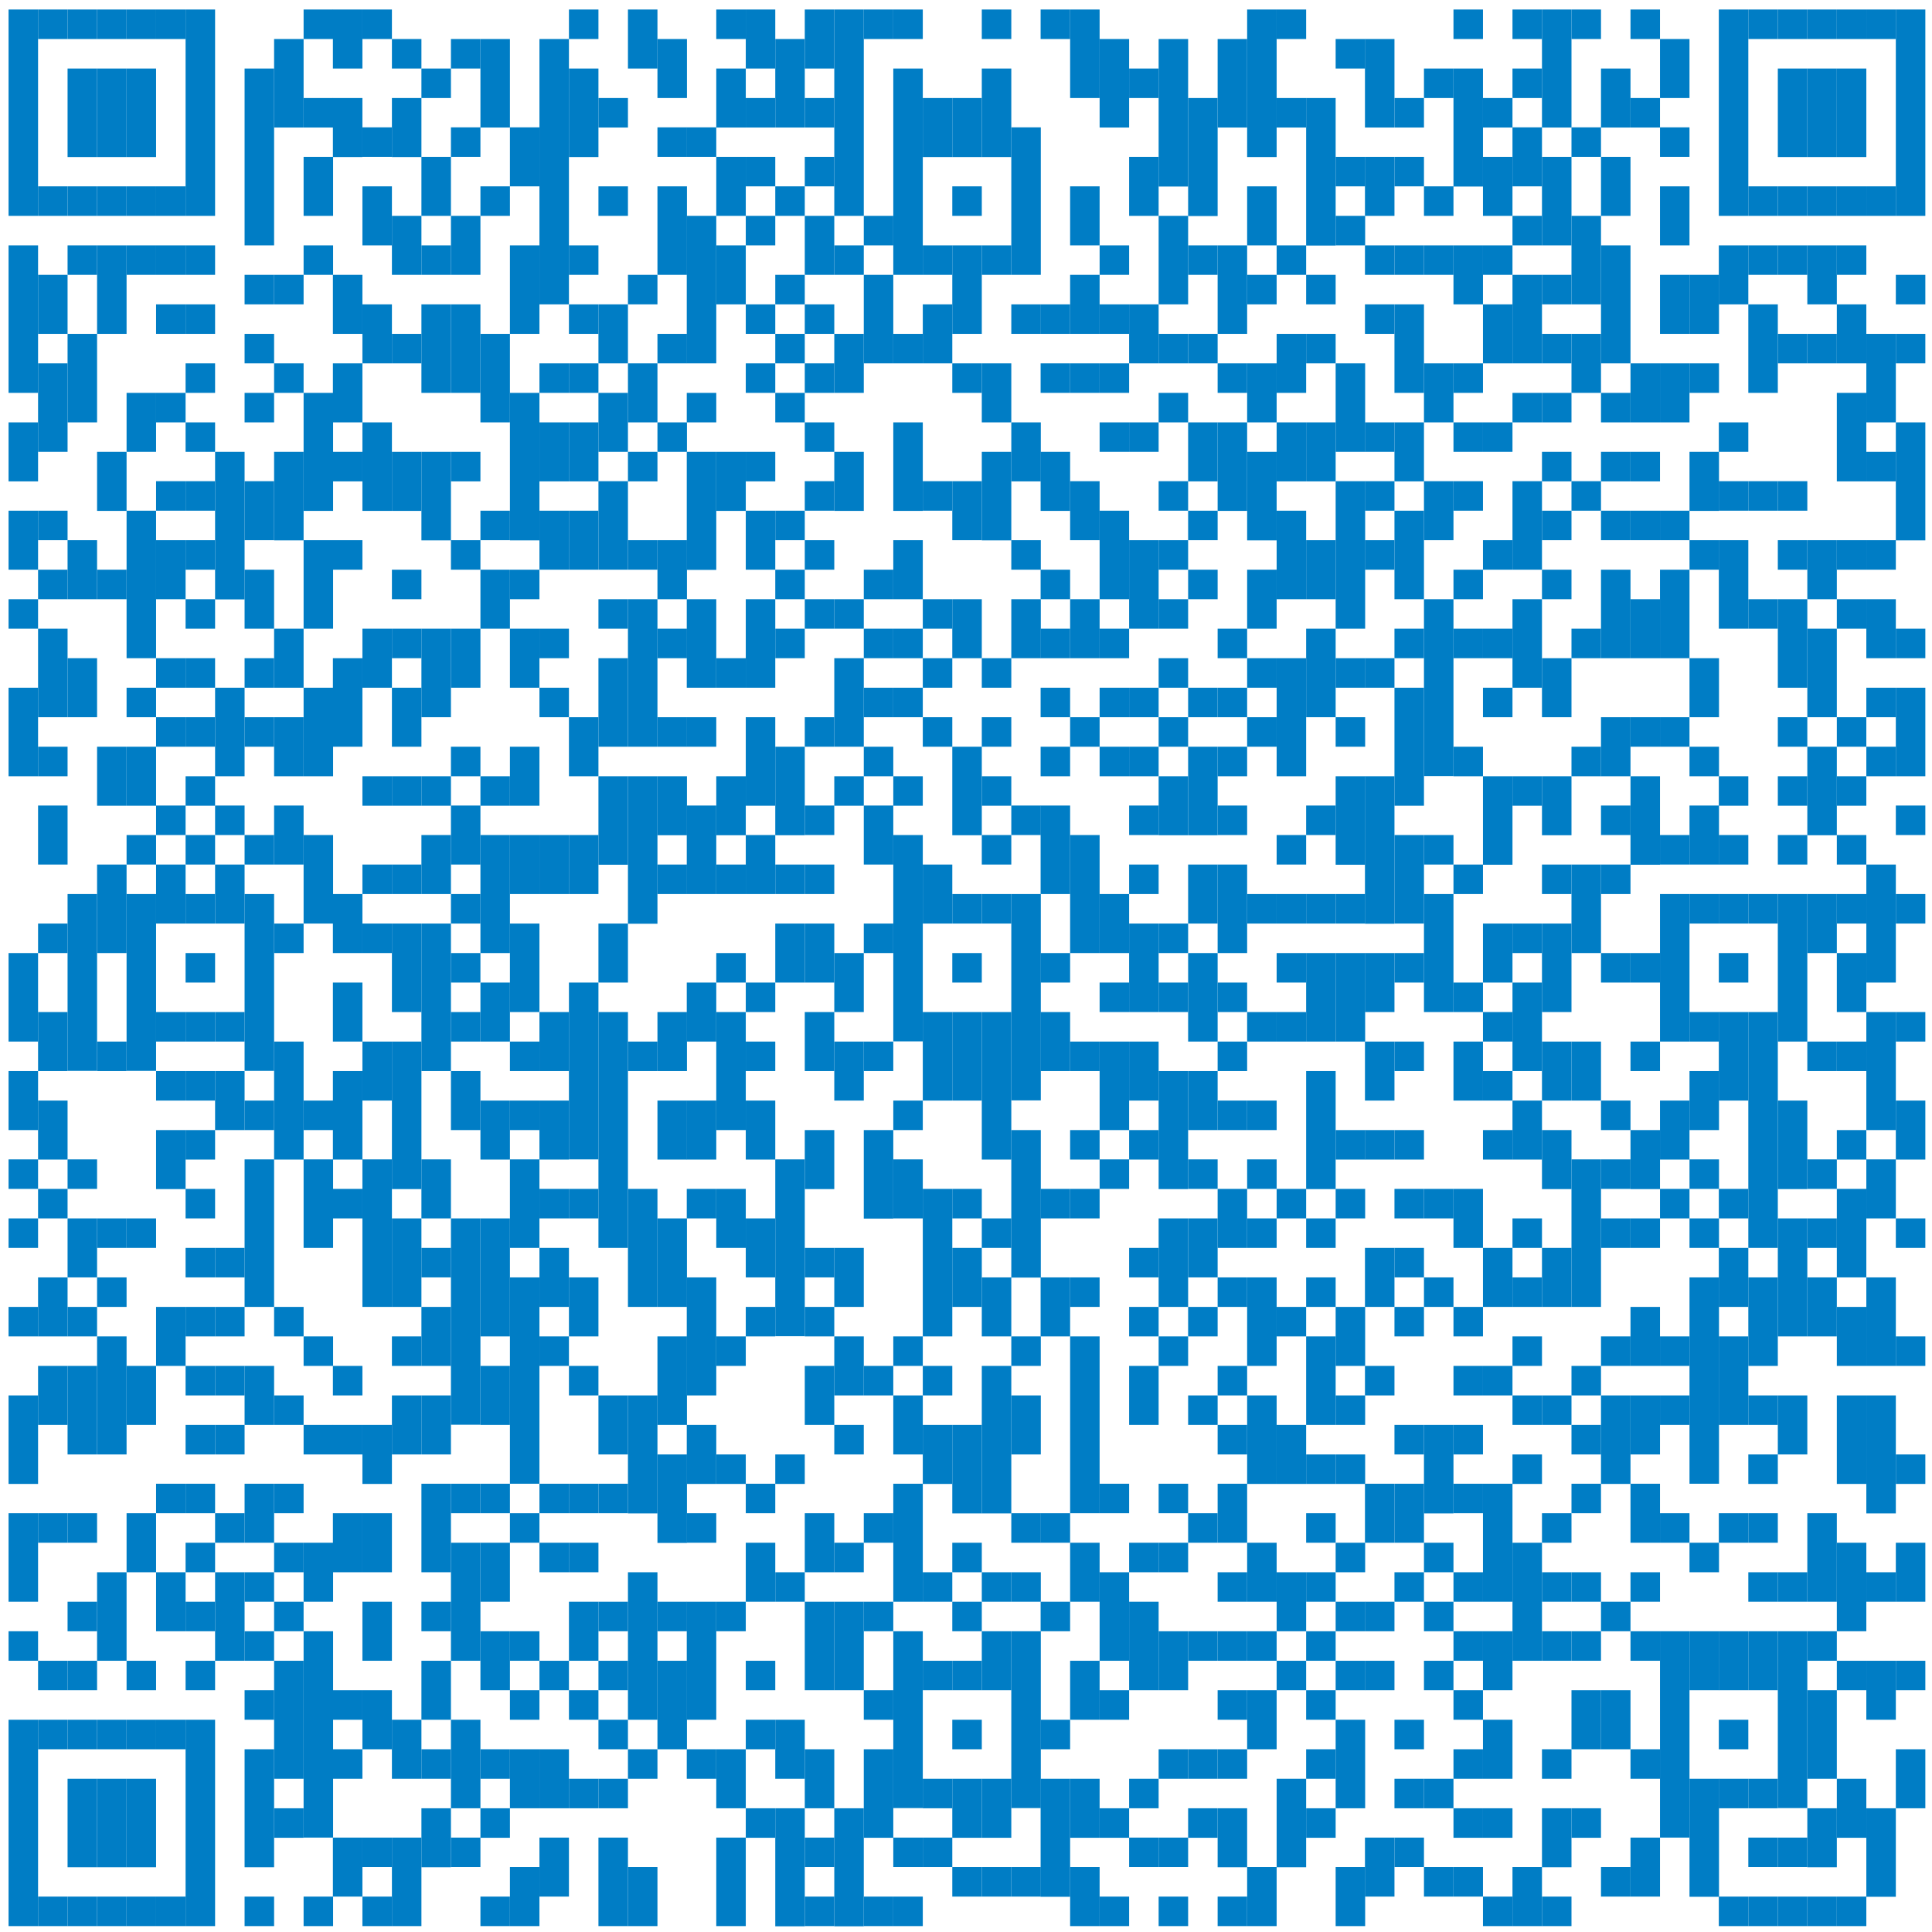 <?xml version="1.0" encoding="utf-8"?>
<!-- Generator: Adobe Illustrator 29.4.0, SVG Export Plug-In . SVG Version: 9.03 Build 0)  -->
<svg version="1.1" id="Layer_1" xmlns="http://www.w3.org/2000/svg" xmlns:xlink="http://www.w3.org/1999/xlink" x="0px" y="0px"
	 viewBox="0 0 1015 1015" style="enable-background:new 0 0 1015 1015;" xml:space="preserve">
<style type="text/css">
	.st0{fill:#007DC5;}
</style>
<rect x="4.5" y="5" class="st0" width="15.5" height="108.4"/>
<rect x="4.5" y="128.9" class="st0" width="15.5" height="77.5"/>
<rect x="4.5" y="221.9" class="st0" width="15.5" height="31"/>
<rect x="4.5" y="268.3" class="st0" width="15.5" height="31"/>
<rect x="4.5" y="314.8" class="st0" width="15.5" height="15.5"/>
<rect x="4.5" y="361.3" class="st0" width="15.5" height="46.5"/>
<rect x="4.5" y="500.7" class="st0" width="15.5" height="46.5"/>
<rect x="4.5" y="562.7" class="st0" width="15.5" height="31"/>
<rect x="4.5" y="609.1" class="st0" width="15.5" height="15.5"/>
<rect x="4.5" y="640.1" class="st0" width="15.5" height="15.5"/>
<rect x="4.5" y="686.6" class="st0" width="15.5" height="15.5"/>
<rect x="4.5" y="733.1" class="st0" width="15.5" height="46.5"/>
<rect x="4.5" y="795" class="st0" width="15.5" height="46.5"/>
<rect x="4.5" y="857" class="st0" width="15.5" height="15.5"/>
<rect x="4.5" y="903.5" class="st0" width="15.5" height="108.4"/>
<rect x="20" y="5" class="st0" width="15.5" height="15.5"/>
<rect x="20" y="97.9" class="st0" width="15.5" height="15.5"/>
<rect x="20" y="144.4" class="st0" width="15.5" height="31"/>
<rect x="20" y="190.9" class="st0" width="15.5" height="46.5"/>
<rect x="20" y="268.3" class="st0" width="15.5" height="15.5"/>
<rect x="20" y="299.3" class="st0" width="15.5" height="15.5"/>
<rect x="20" y="330.3" class="st0" width="15.5" height="46.5"/>
<rect x="20" y="392.3" class="st0" width="15.5" height="15.5"/>
<rect x="20" y="423.2" class="st0" width="15.5" height="31"/>
<rect x="20" y="485.2" class="st0" width="15.5" height="15.5"/>
<rect x="20" y="531.7" class="st0" width="15.5" height="31"/>
<rect x="20" y="578.2" class="st0" width="15.5" height="31"/>
<rect x="20" y="624.6" class="st0" width="15.5" height="15.5"/>
<rect x="20" y="671.1" class="st0" width="15.5" height="31"/>
<rect x="20" y="717.6" class="st0" width="15.5" height="31"/>
<rect x="20" y="795" class="st0" width="15.5" height="15.5"/>
<rect x="20" y="872.5" class="st0" width="15.5" height="15.5"/>
<rect x="20" y="903.5" class="st0" width="15.5" height="15.5"/>
<rect x="20" y="996.4" class="st0" width="15.5" height="15.5"/>
<rect x="35.5" y="5" class="st0" width="15.5" height="15.5"/>
<rect x="35.5" y="36" class="st0" width="15.5" height="46.5"/>
<rect x="35.5" y="97.9" class="st0" width="15.5" height="15.5"/>
<rect x="35.5" y="128.9" class="st0" width="15.5" height="15.5"/>
<rect x="35.5" y="175.4" class="st0" width="15.5" height="46.5"/>
<rect x="35.5" y="283.8" class="st0" width="15.5" height="31"/>
<rect x="35.5" y="345.8" class="st0" width="15.5" height="31"/>
<rect x="35.5" y="469.7" class="st0" width="15.5" height="92.9"/>
<rect x="35.5" y="609.1" class="st0" width="15.5" height="15.5"/>
<rect x="35.5" y="640.1" class="st0" width="15.5" height="31"/>
<rect x="35.5" y="686.6" class="st0" width="15.5" height="15.5"/>
<rect x="35.5" y="717.6" class="st0" width="15.5" height="46.5"/>
<rect x="35.5" y="795" class="st0" width="15.5" height="15.5"/>
<rect x="35.5" y="841.5" class="st0" width="15.5" height="15.5"/>
<rect x="35.5" y="872.5" class="st0" width="15.5" height="15.5"/>
<rect x="35.5" y="903.5" class="st0" width="15.5" height="15.5"/>
<rect x="35.5" y="934.5" class="st0" width="15.5" height="46.5"/>
<rect x="35.5" y="996.4" class="st0" width="15.5" height="15.5"/>
<rect x="51" y="5" class="st0" width="15.5" height="15.5"/>
<rect x="51" y="36" class="st0" width="15.5" height="46.5"/>
<rect x="51" y="97.9" class="st0" width="15.5" height="15.5"/>
<rect x="51" y="128.9" class="st0" width="15.5" height="46.5"/>
<rect x="51" y="237.4" class="st0" width="15.5" height="31"/>
<rect x="51" y="299.3" class="st0" width="15.5" height="15.5"/>
<rect x="51" y="392.3" class="st0" width="15.5" height="31"/>
<rect x="51" y="454.2" class="st0" width="15.5" height="46.5"/>
<rect x="51" y="547.2" class="st0" width="15.5" height="15.5"/>
<rect x="51" y="640.1" class="st0" width="15.5" height="15.5"/>
<rect x="51" y="671.1" class="st0" width="15.5" height="15.5"/>
<rect x="51" y="702.1" class="st0" width="15.5" height="62"/>
<rect x="51" y="826" class="st0" width="15.5" height="46.5"/>
<rect x="51" y="903.5" class="st0" width="15.5" height="15.5"/>
<rect x="51" y="934.5" class="st0" width="15.5" height="46.5"/>
<rect x="51" y="996.4" class="st0" width="15.5" height="15.5"/>
<rect x="66.5" y="5" class="st0" width="15.5" height="15.5"/>
<rect x="66.5" y="36" class="st0" width="15.5" height="46.5"/>
<rect x="66.5" y="97.9" class="st0" width="15.5" height="15.5"/>
<rect x="66.5" y="128.9" class="st0" width="15.5" height="15.5"/>
<rect x="66.5" y="206.4" class="st0" width="15.5" height="31"/>
<rect x="66.5" y="268.3" class="st0" width="15.5" height="77.5"/>
<rect x="66.5" y="361.3" class="st0" width="15.5" height="15.5"/>
<rect x="66.5" y="392.3" class="st0" width="15.5" height="31"/>
<rect x="66.5" y="438.7" class="st0" width="15.5" height="15.5"/>
<rect x="66.5" y="469.7" class="st0" width="15.5" height="92.9"/>
<rect x="66.5" y="640.1" class="st0" width="15.5" height="15.5"/>
<rect x="66.5" y="717.6" class="st0" width="15.5" height="31"/>
<rect x="66.5" y="795" class="st0" width="15.5" height="31"/>
<rect x="66.5" y="872.5" class="st0" width="15.5" height="15.5"/>
<rect x="66.5" y="903.5" class="st0" width="15.5" height="15.5"/>
<rect x="66.5" y="934.5" class="st0" width="15.5" height="46.5"/>
<rect x="66.5" y="996.4" class="st0" width="15.5" height="15.5"/>
<rect x="82" y="5" class="st0" width="15.5" height="15.5"/>
<rect x="82" y="97.9" class="st0" width="15.5" height="15.5"/>
<rect x="82" y="128.9" class="st0" width="15.5" height="15.5"/>
<rect x="82" y="159.9" class="st0" width="15.5" height="15.5"/>
<rect x="82" y="206.4" class="st0" width="15.5" height="15.5"/>
<rect x="82" y="252.8" class="st0" width="15.5" height="15.5"/>
<rect x="82" y="283.8" class="st0" width="15.5" height="31"/>
<rect x="82" y="345.8" class="st0" width="15.5" height="15.5"/>
<rect x="82" y="376.8" class="st0" width="15.5" height="15.5"/>
<rect x="82" y="423.2" class="st0" width="15.5" height="15.5"/>
<rect x="82" y="454.2" class="st0" width="15.5" height="31"/>
<rect x="82" y="531.7" class="st0" width="15.5" height="15.5"/>
<rect x="82" y="562.7" class="st0" width="15.5" height="15.5"/>
<rect x="82" y="593.7" class="st0" width="15.5" height="31"/>
<rect x="82" y="686.6" class="st0" width="15.5" height="31"/>
<rect x="82" y="779.5" class="st0" width="15.5" height="15.5"/>
<rect x="82" y="826" class="st0" width="15.5" height="31"/>
<rect x="82" y="903.5" class="st0" width="15.5" height="15.5"/>
<rect x="82" y="996.4" class="st0" width="15.5" height="15.5"/>
<rect x="97.5" y="5" class="st0" width="15.5" height="108.4"/>
<rect x="97.5" y="128.9" class="st0" width="15.5" height="15.5"/>
<rect x="97.5" y="159.9" class="st0" width="15.5" height="15.5"/>
<rect x="97.5" y="190.9" class="st0" width="15.5" height="15.5"/>
<rect x="97.5" y="221.9" class="st0" width="15.5" height="15.5"/>
<rect x="97.5" y="252.8" class="st0" width="15.5" height="15.5"/>
<rect x="97.5" y="283.8" class="st0" width="15.5" height="15.5"/>
<rect x="97.5" y="314.8" class="st0" width="15.5" height="15.5"/>
<rect x="97.5" y="345.8" class="st0" width="15.5" height="15.5"/>
<rect x="97.5" y="376.8" class="st0" width="15.5" height="15.5"/>
<rect x="97.5" y="407.8" class="st0" width="15.5" height="15.5"/>
<rect x="97.5" y="438.7" class="st0" width="15.5" height="15.5"/>
<rect x="97.5" y="469.7" class="st0" width="15.5" height="15.5"/>
<rect x="97.5" y="500.7" class="st0" width="15.5" height="15.5"/>
<rect x="97.5" y="531.7" class="st0" width="15.5" height="15.5"/>
<rect x="97.5" y="562.7" class="st0" width="15.5" height="15.5"/>
<rect x="97.5" y="593.7" class="st0" width="15.5" height="15.5"/>
<rect x="97.5" y="624.6" class="st0" width="15.5" height="15.5"/>
<rect x="97.5" y="655.6" class="st0" width="15.5" height="15.5"/>
<rect x="97.5" y="686.6" class="st0" width="15.5" height="15.5"/>
<rect x="97.5" y="717.6" class="st0" width="15.5" height="15.5"/>
<rect x="97.5" y="748.6" class="st0" width="15.5" height="15.5"/>
<rect x="97.5" y="779.5" class="st0" width="15.5" height="15.5"/>
<rect x="97.5" y="810.5" class="st0" width="15.5" height="15.5"/>
<rect x="97.5" y="841.5" class="st0" width="15.5" height="15.5"/>
<rect x="97.5" y="872.5" class="st0" width="15.5" height="15.5"/>
<rect x="97.5" y="903.5" class="st0" width="15.5" height="108.4"/>
<rect x="113" y="237.4" class="st0" width="15.5" height="77.5"/>
<rect x="113" y="361.3" class="st0" width="15.5" height="46.5"/>
<rect x="113" y="423.2" class="st0" width="15.5" height="15.5"/>
<rect x="113" y="454.2" class="st0" width="15.5" height="31"/>
<rect x="113" y="531.7" class="st0" width="15.5" height="15.5"/>
<rect x="113" y="562.7" class="st0" width="15.5" height="31"/>
<rect x="113" y="655.6" class="st0" width="15.5" height="15.5"/>
<rect x="113" y="686.6" class="st0" width="15.5" height="15.5"/>
<rect x="113" y="717.6" class="st0" width="15.5" height="15.5"/>
<rect x="113" y="748.6" class="st0" width="15.5" height="15.5"/>
<rect x="113" y="795" class="st0" width="15.5" height="15.5"/>
<rect x="113" y="826" class="st0" width="15.5" height="46.5"/>
<rect x="128.5" y="36" class="st0" width="15.5" height="92.9"/>
<rect x="128.5" y="144.4" class="st0" width="15.5" height="15.5"/>
<rect x="128.5" y="175.4" class="st0" width="15.5" height="15.5"/>
<rect x="128.5" y="206.4" class="st0" width="15.5" height="15.5"/>
<rect x="128.5" y="252.8" class="st0" width="15.5" height="31"/>
<rect x="128.5" y="299.3" class="st0" width="15.5" height="31"/>
<rect x="128.5" y="345.8" class="st0" width="15.5" height="15.5"/>
<rect x="128.5" y="376.8" class="st0" width="15.5" height="15.5"/>
<rect x="128.5" y="438.7" class="st0" width="15.5" height="15.5"/>
<rect x="128.5" y="469.7" class="st0" width="15.5" height="92.9"/>
<rect x="128.5" y="578.2" class="st0" width="15.5" height="15.5"/>
<rect x="128.5" y="609.1" class="st0" width="15.5" height="77.5"/>
<rect x="128.5" y="717.6" class="st0" width="15.5" height="31"/>
<rect x="128.5" y="779.5" class="st0" width="15.5" height="31"/>
<rect x="128.5" y="826" class="st0" width="15.5" height="15.5"/>
<rect x="128.5" y="857" class="st0" width="15.5" height="15.5"/>
<rect x="128.5" y="888" class="st0" width="15.5" height="15.5"/>
<rect x="128.5" y="919" class="st0" width="15.5" height="62"/>
<rect x="128.5" y="996.4" class="st0" width="15.5" height="15.5"/>
<rect x="144" y="20.5" class="st0" width="15.5" height="46.5"/>
<rect x="144" y="144.4" class="st0" width="15.5" height="15.5"/>
<rect x="144" y="190.9" class="st0" width="15.5" height="15.5"/>
<rect x="144" y="237.4" class="st0" width="15.5" height="46.5"/>
<rect x="144" y="330.3" class="st0" width="15.5" height="31"/>
<rect x="144" y="376.8" class="st0" width="15.5" height="31"/>
<rect x="144" y="423.2" class="st0" width="15.5" height="31"/>
<rect x="144" y="485.2" class="st0" width="15.5" height="15.5"/>
<rect x="144" y="547.2" class="st0" width="15.5" height="62"/>
<rect x="144" y="686.6" class="st0" width="15.5" height="15.5"/>
<rect x="144" y="733.1" class="st0" width="15.5" height="15.5"/>
<rect x="144" y="779.5" class="st0" width="15.5" height="15.5"/>
<rect x="144" y="810.5" class="st0" width="15.5" height="15.5"/>
<rect x="144" y="841.5" class="st0" width="15.5" height="15.5"/>
<rect x="144" y="872.5" class="st0" width="15.5" height="62"/>
<rect x="144" y="950" class="st0" width="15.5" height="15.5"/>
<rect x="159.5" y="5" class="st0" width="15.5" height="15.5"/>
<rect x="159.5" y="51.5" class="st0" width="15.5" height="15.5"/>
<rect x="159.5" y="82.4" class="st0" width="15.5" height="31"/>
<rect x="159.5" y="128.9" class="st0" width="15.5" height="15.5"/>
<rect x="159.5" y="206.4" class="st0" width="15.5" height="62"/>
<rect x="159.5" y="283.8" class="st0" width="15.5" height="46.5"/>
<rect x="159.5" y="361.3" class="st0" width="15.5" height="46.5"/>
<rect x="159.5" y="438.7" class="st0" width="15.5" height="46.5"/>
<rect x="159.5" y="578.2" class="st0" width="15.5" height="15.5"/>
<rect x="159.5" y="609.1" class="st0" width="15.5" height="46.5"/>
<rect x="159.5" y="702.1" class="st0" width="15.5" height="15.5"/>
<rect x="159.5" y="748.6" class="st0" width="15.5" height="15.5"/>
<rect x="159.5" y="810.5" class="st0" width="15.5" height="31"/>
<rect x="159.5" y="857" class="st0" width="15.5" height="108.4"/>
<rect x="159.5" y="996.4" class="st0" width="15.5" height="15.5"/>
<rect x="174.9" y="5" class="st0" width="15.5" height="31"/>
<rect x="174.9" y="51.5" class="st0" width="15.5" height="31"/>
<rect x="174.9" y="144.4" class="st0" width="15.5" height="31"/>
<rect x="174.9" y="190.9" class="st0" width="15.5" height="31"/>
<rect x="174.9" y="237.4" class="st0" width="15.5" height="15.5"/>
<rect x="174.9" y="283.8" class="st0" width="15.5" height="15.5"/>
<rect x="174.9" y="345.8" class="st0" width="15.5" height="46.5"/>
<rect x="174.9" y="469.7" class="st0" width="15.5" height="31"/>
<rect x="174.9" y="516.2" class="st0" width="15.5" height="31"/>
<rect x="174.9" y="562.7" class="st0" width="15.5" height="46.5"/>
<rect x="174.9" y="624.6" class="st0" width="15.5" height="15.5"/>
<rect x="174.9" y="717.6" class="st0" width="15.5" height="15.5"/>
<rect x="174.9" y="748.6" class="st0" width="15.5" height="15.5"/>
<rect x="174.9" y="795" class="st0" width="15.5" height="31"/>
<rect x="174.9" y="888" class="st0" width="15.5" height="15.5"/>
<rect x="174.9" y="919" class="st0" width="15.5" height="15.5"/>
<rect x="174.9" y="965.4" class="st0" width="15.5" height="31"/>
<rect x="190.4" y="5" class="st0" width="15.5" height="15.5"/>
<rect x="190.4" y="66.9" class="st0" width="15.5" height="15.5"/>
<rect x="190.4" y="97.9" class="st0" width="15.5" height="31"/>
<rect x="190.4" y="159.9" class="st0" width="15.5" height="31"/>
<rect x="190.4" y="221.9" class="st0" width="15.5" height="46.5"/>
<rect x="190.4" y="330.3" class="st0" width="15.5" height="31"/>
<rect x="190.4" y="407.8" class="st0" width="15.5" height="15.5"/>
<rect x="190.4" y="454.2" class="st0" width="15.5" height="15.5"/>
<rect x="190.4" y="485.2" class="st0" width="15.5" height="15.5"/>
<rect x="190.4" y="547.2" class="st0" width="15.5" height="31"/>
<rect x="190.4" y="609.1" class="st0" width="15.5" height="77.5"/>
<rect x="190.4" y="748.6" class="st0" width="15.5" height="31"/>
<rect x="190.4" y="795" class="st0" width="15.5" height="31"/>
<rect x="190.4" y="841.5" class="st0" width="15.5" height="31"/>
<rect x="190.4" y="888" class="st0" width="15.5" height="31"/>
<rect x="190.4" y="965.4" class="st0" width="15.5" height="15.5"/>
<rect x="190.4" y="996.4" class="st0" width="15.5" height="15.5"/>
<rect x="205.9" y="20.5" class="st0" width="15.5" height="15.5"/>
<rect x="205.9" y="51.5" class="st0" width="15.5" height="31"/>
<rect x="205.9" y="113.4" class="st0" width="15.5" height="31"/>
<rect x="205.9" y="175.4" class="st0" width="15.5" height="15.5"/>
<rect x="205.9" y="237.4" class="st0" width="15.5" height="31"/>
<rect x="205.9" y="299.3" class="st0" width="15.5" height="15.5"/>
<rect x="205.9" y="330.3" class="st0" width="15.5" height="15.5"/>
<rect x="205.9" y="361.3" class="st0" width="15.5" height="31"/>
<rect x="205.9" y="407.8" class="st0" width="15.5" height="15.5"/>
<rect x="205.9" y="454.2" class="st0" width="15.5" height="15.5"/>
<rect x="205.9" y="485.2" class="st0" width="15.5" height="46.5"/>
<rect x="205.9" y="547.2" class="st0" width="15.5" height="77.5"/>
<rect x="205.9" y="640.1" class="st0" width="15.5" height="46.5"/>
<rect x="205.9" y="702.1" class="st0" width="15.5" height="15.5"/>
<rect x="205.9" y="733.1" class="st0" width="15.5" height="31"/>
<rect x="205.9" y="903.5" class="st0" width="15.5" height="31"/>
<rect x="205.9" y="965.4" class="st0" width="15.5" height="46.5"/>
<rect x="221.4" y="36" class="st0" width="15.5" height="15.5"/>
<rect x="221.4" y="82.4" class="st0" width="15.5" height="31"/>
<rect x="221.4" y="128.9" class="st0" width="15.5" height="15.5"/>
<rect x="221.4" y="159.9" class="st0" width="15.5" height="46.5"/>
<rect x="221.4" y="237.4" class="st0" width="15.5" height="46.5"/>
<rect x="221.4" y="330.3" class="st0" width="15.5" height="46.5"/>
<rect x="221.4" y="407.8" class="st0" width="15.5" height="15.5"/>
<rect x="221.4" y="438.7" class="st0" width="15.5" height="31"/>
<rect x="221.4" y="485.2" class="st0" width="15.5" height="77.5"/>
<rect x="221.4" y="609.1" class="st0" width="15.5" height="31"/>
<rect x="221.4" y="655.6" class="st0" width="15.5" height="15.5"/>
<rect x="221.4" y="686.6" class="st0" width="15.5" height="31"/>
<rect x="221.4" y="733.1" class="st0" width="15.5" height="31"/>
<rect x="221.4" y="779.5" class="st0" width="15.5" height="46.5"/>
<rect x="221.4" y="841.5" class="st0" width="15.5" height="15.5"/>
<rect x="221.4" y="872.5" class="st0" width="15.5" height="31"/>
<rect x="221.4" y="919" class="st0" width="15.5" height="15.5"/>
<rect x="221.4" y="950" class="st0" width="15.5" height="31"/>
<rect x="236.9" y="20.5" class="st0" width="15.5" height="15.5"/>
<rect x="236.9" y="66.9" class="st0" width="15.5" height="15.5"/>
<rect x="236.9" y="113.4" class="st0" width="15.5" height="31"/>
<rect x="236.9" y="159.9" class="st0" width="15.5" height="46.5"/>
<rect x="236.9" y="237.4" class="st0" width="15.5" height="15.5"/>
<rect x="236.9" y="283.8" class="st0" width="15.5" height="15.5"/>
<rect x="236.9" y="330.3" class="st0" width="15.5" height="31"/>
<rect x="236.9" y="392.3" class="st0" width="15.5" height="15.5"/>
<rect x="236.9" y="423.2" class="st0" width="15.5" height="31"/>
<rect x="236.9" y="469.7" class="st0" width="15.5" height="15.5"/>
<rect x="236.9" y="500.7" class="st0" width="15.5" height="15.5"/>
<rect x="236.9" y="531.7" class="st0" width="15.5" height="15.5"/>
<rect x="236.9" y="562.7" class="st0" width="15.5" height="31"/>
<rect x="236.9" y="640.1" class="st0" width="15.5" height="108.4"/>
<rect x="236.9" y="779.5" class="st0" width="15.5" height="15.5"/>
<rect x="236.9" y="810.5" class="st0" width="15.5" height="62"/>
<rect x="236.9" y="903.5" class="st0" width="15.5" height="46.5"/>
<rect x="236.9" y="965.4" class="st0" width="15.5" height="15.5"/>
<rect x="252.4" y="20.5" class="st0" width="15.5" height="46.5"/>
<rect x="252.4" y="97.9" class="st0" width="15.5" height="15.5"/>
<rect x="252.4" y="175.4" class="st0" width="15.5" height="46.5"/>
<rect x="252.4" y="268.3" class="st0" width="15.5" height="15.5"/>
<rect x="252.4" y="299.3" class="st0" width="15.5" height="31"/>
<rect x="252.4" y="407.8" class="st0" width="15.5" height="15.5"/>
<rect x="252.4" y="438.7" class="st0" width="15.5" height="62"/>
<rect x="252.4" y="516.2" class="st0" width="15.5" height="31"/>
<rect x="252.4" y="578.2" class="st0" width="15.5" height="31"/>
<rect x="252.4" y="640.1" class="st0" width="15.5" height="62"/>
<rect x="252.4" y="717.6" class="st0" width="15.5" height="31"/>
<rect x="252.4" y="779.5" class="st0" width="15.5" height="15.5"/>
<rect x="252.4" y="810.5" class="st0" width="15.5" height="31"/>
<rect x="252.4" y="857" class="st0" width="15.5" height="31"/>
<rect x="252.4" y="919" class="st0" width="15.5" height="15.5"/>
<rect x="252.4" y="950" class="st0" width="15.5" height="15.5"/>
<rect x="252.4" y="996.4" class="st0" width="15.5" height="15.5"/>
<rect x="267.9" y="66.9" class="st0" width="15.5" height="31"/>
<rect x="267.9" y="128.9" class="st0" width="15.5" height="46.5"/>
<rect x="267.9" y="206.4" class="st0" width="15.5" height="77.5"/>
<rect x="267.9" y="299.3" class="st0" width="15.5" height="15.5"/>
<rect x="267.9" y="330.3" class="st0" width="15.5" height="31"/>
<rect x="267.9" y="392.3" class="st0" width="15.5" height="31"/>
<rect x="267.9" y="438.7" class="st0" width="15.5" height="31"/>
<rect x="267.9" y="485.2" class="st0" width="15.5" height="46.5"/>
<rect x="267.9" y="547.2" class="st0" width="15.5" height="15.5"/>
<rect x="267.9" y="578.2" class="st0" width="15.5" height="15.5"/>
<rect x="267.9" y="609.1" class="st0" width="15.5" height="46.5"/>
<rect x="267.9" y="671.1" class="st0" width="15.5" height="108.4"/>
<rect x="267.9" y="795" class="st0" width="15.5" height="15.5"/>
<rect x="267.9" y="857" class="st0" width="15.5" height="15.5"/>
<rect x="267.9" y="888" class="st0" width="15.5" height="15.5"/>
<rect x="267.9" y="919" class="st0" width="15.5" height="31"/>
<rect x="267.9" y="980.9" class="st0" width="15.5" height="31"/>
<rect x="283.4" y="20.5" class="st0" width="15.5" height="139.4"/>
<rect x="283.4" y="190.9" class="st0" width="15.5" height="15.5"/>
<rect x="283.4" y="221.9" class="st0" width="15.5" height="31"/>
<rect x="283.4" y="268.3" class="st0" width="15.5" height="31"/>
<rect x="283.4" y="330.3" class="st0" width="15.5" height="15.5"/>
<rect x="283.4" y="361.3" class="st0" width="15.5" height="15.5"/>
<rect x="283.4" y="438.7" class="st0" width="15.5" height="31"/>
<rect x="283.4" y="531.7" class="st0" width="15.5" height="31"/>
<rect x="283.4" y="578.2" class="st0" width="15.5" height="31"/>
<rect x="283.4" y="624.6" class="st0" width="15.5" height="15.5"/>
<rect x="283.4" y="655.6" class="st0" width="15.5" height="31"/>
<rect x="283.4" y="702.1" class="st0" width="15.5" height="15.5"/>
<rect x="283.4" y="779.5" class="st0" width="15.5" height="15.5"/>
<rect x="283.4" y="810.5" class="st0" width="15.5" height="15.5"/>
<rect x="283.4" y="872.5" class="st0" width="15.5" height="15.5"/>
<rect x="283.4" y="919" class="st0" width="15.5" height="31"/>
<rect x="283.4" y="965.4" class="st0" width="15.5" height="31"/>
<rect x="298.9" y="5" class="st0" width="15.5" height="15.5"/>
<rect x="298.9" y="36" class="st0" width="15.5" height="46.5"/>
<rect x="298.9" y="128.9" class="st0" width="15.5" height="15.5"/>
<rect x="298.9" y="159.9" class="st0" width="15.5" height="15.5"/>
<rect x="298.9" y="190.9" class="st0" width="15.5" height="15.5"/>
<rect x="298.9" y="221.9" class="st0" width="15.5" height="31"/>
<rect x="298.9" y="268.3" class="st0" width="15.5" height="31"/>
<rect x="298.9" y="376.8" class="st0" width="15.5" height="31"/>
<rect x="298.9" y="438.7" class="st0" width="15.5" height="31"/>
<rect x="298.9" y="516.2" class="st0" width="15.5" height="92.9"/>
<rect x="298.9" y="624.6" class="st0" width="15.5" height="15.5"/>
<rect x="298.9" y="671.1" class="st0" width="15.5" height="31"/>
<rect x="298.9" y="717.6" class="st0" width="15.5" height="15.5"/>
<rect x="298.9" y="779.5" class="st0" width="15.5" height="15.5"/>
<rect x="298.9" y="810.5" class="st0" width="15.5" height="15.5"/>
<rect x="298.9" y="841.5" class="st0" width="15.5" height="31"/>
<rect x="298.9" y="888" class="st0" width="15.5" height="15.5"/>
<rect x="298.9" y="934.5" class="st0" width="15.5" height="15.5"/>
<rect x="314.4" y="51.5" class="st0" width="15.5" height="15.5"/>
<rect x="314.4" y="97.9" class="st0" width="15.5" height="15.5"/>
<rect x="314.4" y="159.9" class="st0" width="15.5" height="31"/>
<rect x="314.4" y="206.4" class="st0" width="15.5" height="31"/>
<rect x="314.4" y="252.8" class="st0" width="15.5" height="46.5"/>
<rect x="314.4" y="314.8" class="st0" width="15.5" height="15.5"/>
<rect x="314.4" y="345.8" class="st0" width="15.5" height="46.5"/>
<rect x="314.4" y="407.8" class="st0" width="15.5" height="46.5"/>
<rect x="314.4" y="485.2" class="st0" width="15.5" height="31"/>
<rect x="314.4" y="531.7" class="st0" width="15.5" height="123.9"/>
<rect x="314.4" y="733.1" class="st0" width="15.5" height="31"/>
<rect x="314.4" y="779.5" class="st0" width="15.5" height="15.5"/>
<rect x="314.4" y="841.5" class="st0" width="15.5" height="15.5"/>
<rect x="314.4" y="872.5" class="st0" width="15.5" height="15.5"/>
<rect x="314.4" y="903.5" class="st0" width="15.5" height="15.5"/>
<rect x="314.4" y="934.5" class="st0" width="15.5" height="15.5"/>
<rect x="314.4" y="965.4" class="st0" width="15.5" height="46.5"/>
<rect x="329.9" y="5" class="st0" width="15.5" height="31"/>
<rect x="329.9" y="144.4" class="st0" width="15.5" height="15.5"/>
<rect x="329.9" y="190.9" class="st0" width="15.5" height="31"/>
<rect x="329.9" y="237.4" class="st0" width="15.5" height="15.5"/>
<rect x="329.9" y="283.8" class="st0" width="15.5" height="15.5"/>
<rect x="329.9" y="314.8" class="st0" width="15.5" height="77.5"/>
<rect x="329.9" y="407.8" class="st0" width="15.5" height="77.5"/>
<rect x="329.9" y="547.2" class="st0" width="15.5" height="15.5"/>
<rect x="329.9" y="624.6" class="st0" width="15.5" height="62"/>
<rect x="329.9" y="733.1" class="st0" width="15.5" height="62"/>
<rect x="329.9" y="826" class="st0" width="15.5" height="77.5"/>
<rect x="329.9" y="919" class="st0" width="15.5" height="15.5"/>
<rect x="329.9" y="980.9" class="st0" width="15.5" height="31"/>
<rect x="345.4" y="20.5" class="st0" width="15.5" height="31"/>
<rect x="345.4" y="66.9" class="st0" width="15.5" height="15.5"/>
<rect x="345.4" y="97.9" class="st0" width="15.5" height="46.5"/>
<rect x="345.4" y="175.4" class="st0" width="15.5" height="15.5"/>
<rect x="345.4" y="221.9" class="st0" width="15.5" height="15.5"/>
<rect x="345.4" y="283.8" class="st0" width="15.5" height="31"/>
<rect x="345.4" y="330.3" class="st0" width="15.5" height="15.5"/>
<rect x="345.4" y="376.8" class="st0" width="15.5" height="15.5"/>
<rect x="345.4" y="407.8" class="st0" width="15.5" height="31"/>
<rect x="345.4" y="454.2" class="st0" width="15.5" height="15.5"/>
<rect x="345.4" y="531.7" class="st0" width="15.5" height="31"/>
<rect x="345.4" y="578.2" class="st0" width="15.5" height="31"/>
<rect x="345.4" y="640.1" class="st0" width="15.5" height="46.5"/>
<rect x="345.4" y="702.1" class="st0" width="15.5" height="46.5"/>
<rect x="345.4" y="764.1" class="st0" width="15.5" height="46.5"/>
<rect x="345.4" y="841.5" class="st0" width="15.5" height="15.5"/>
<rect x="345.4" y="872.5" class="st0" width="15.5" height="46.5"/>
<rect x="360.8" y="66.9" class="st0" width="15.5" height="15.5"/>
<rect x="360.8" y="113.4" class="st0" width="15.5" height="77.5"/>
<rect x="360.8" y="206.4" class="st0" width="15.5" height="15.5"/>
<rect x="360.8" y="237.4" class="st0" width="15.5" height="62"/>
<rect x="360.8" y="314.8" class="st0" width="15.5" height="46.5"/>
<rect x="360.8" y="376.8" class="st0" width="15.5" height="15.5"/>
<rect x="360.8" y="423.2" class="st0" width="15.5" height="46.5"/>
<rect x="360.8" y="516.2" class="st0" width="15.5" height="31"/>
<rect x="360.8" y="578.2" class="st0" width="15.5" height="31"/>
<rect x="360.8" y="624.6" class="st0" width="15.5" height="15.5"/>
<rect x="360.8" y="671.1" class="st0" width="15.5" height="62"/>
<rect x="360.8" y="748.6" class="st0" width="15.5" height="31"/>
<rect x="360.8" y="795" class="st0" width="15.5" height="15.5"/>
<rect x="360.8" y="841.5" class="st0" width="15.5" height="62"/>
<rect x="360.8" y="919" class="st0" width="15.5" height="15.5"/>
<rect x="376.3" y="5" class="st0" width="15.5" height="15.5"/>
<rect x="376.3" y="36" class="st0" width="15.5" height="31"/>
<rect x="376.3" y="82.4" class="st0" width="15.5" height="31"/>
<rect x="376.3" y="128.9" class="st0" width="15.5" height="31"/>
<rect x="376.3" y="237.4" class="st0" width="15.5" height="31"/>
<rect x="376.3" y="345.8" class="st0" width="15.5" height="15.5"/>
<rect x="376.3" y="407.8" class="st0" width="15.5" height="31"/>
<rect x="376.3" y="454.2" class="st0" width="15.5" height="15.5"/>
<rect x="376.3" y="500.7" class="st0" width="15.5" height="15.5"/>
<rect x="376.3" y="531.7" class="st0" width="15.5" height="62"/>
<rect x="376.3" y="624.6" class="st0" width="15.5" height="31"/>
<rect x="376.3" y="702.1" class="st0" width="15.5" height="15.5"/>
<rect x="376.3" y="764.1" class="st0" width="15.5" height="15.5"/>
<rect x="376.3" y="841.5" class="st0" width="15.5" height="15.5"/>
<rect x="376.3" y="919" class="st0" width="15.5" height="31"/>
<rect x="376.3" y="965.4" class="st0" width="15.5" height="46.5"/>
<rect x="391.8" y="5" class="st0" width="15.5" height="31"/>
<rect x="391.8" y="51.5" class="st0" width="15.5" height="15.5"/>
<rect x="391.8" y="82.4" class="st0" width="15.5" height="15.5"/>
<rect x="391.8" y="113.4" class="st0" width="15.5" height="15.5"/>
<rect x="391.8" y="159.9" class="st0" width="15.5" height="15.5"/>
<rect x="391.8" y="190.9" class="st0" width="15.5" height="15.5"/>
<rect x="391.8" y="237.4" class="st0" width="15.5" height="15.5"/>
<rect x="391.8" y="268.3" class="st0" width="15.5" height="31"/>
<rect x="391.8" y="314.8" class="st0" width="15.5" height="46.5"/>
<rect x="391.8" y="376.8" class="st0" width="15.5" height="46.5"/>
<rect x="391.8" y="438.7" class="st0" width="15.5" height="31"/>
<rect x="391.8" y="516.2" class="st0" width="15.5" height="15.5"/>
<rect x="391.8" y="547.2" class="st0" width="15.5" height="15.5"/>
<rect x="391.8" y="578.2" class="st0" width="15.5" height="31"/>
<rect x="391.8" y="640.1" class="st0" width="15.5" height="31"/>
<rect x="391.8" y="686.6" class="st0" width="15.5" height="15.5"/>
<rect x="391.8" y="779.5" class="st0" width="15.5" height="15.5"/>
<rect x="391.8" y="810.5" class="st0" width="15.5" height="31"/>
<rect x="391.8" y="872.5" class="st0" width="15.5" height="15.5"/>
<rect x="391.8" y="903.5" class="st0" width="15.5" height="15.5"/>
<rect x="391.8" y="950" class="st0" width="15.5" height="15.5"/>
<rect x="407.3" y="20.5" class="st0" width="15.5" height="46.5"/>
<rect x="407.3" y="97.9" class="st0" width="15.5" height="15.5"/>
<rect x="407.3" y="144.4" class="st0" width="15.5" height="15.5"/>
<rect x="407.3" y="175.4" class="st0" width="15.5" height="15.5"/>
<rect x="407.3" y="206.4" class="st0" width="15.5" height="15.5"/>
<rect x="407.3" y="268.3" class="st0" width="15.5" height="15.5"/>
<rect x="407.3" y="299.3" class="st0" width="15.5" height="15.5"/>
<rect x="407.3" y="330.3" class="st0" width="15.5" height="15.5"/>
<rect x="407.3" y="392.3" class="st0" width="15.5" height="46.5"/>
<rect x="407.3" y="454.2" class="st0" width="15.5" height="15.5"/>
<rect x="407.3" y="485.2" class="st0" width="15.5" height="31"/>
<rect x="407.3" y="609.1" class="st0" width="15.5" height="92.9"/>
<rect x="407.3" y="764.1" class="st0" width="15.5" height="15.5"/>
<rect x="407.3" y="826" class="st0" width="15.5" height="15.5"/>
<rect x="407.3" y="903.5" class="st0" width="15.5" height="31"/>
<rect x="407.3" y="950" class="st0" width="15.5" height="62"/>
<rect x="422.8" y="5" class="st0" width="15.5" height="31"/>
<rect x="422.8" y="51.5" class="st0" width="15.5" height="15.5"/>
<rect x="422.8" y="82.4" class="st0" width="15.5" height="15.5"/>
<rect x="422.8" y="113.4" class="st0" width="15.5" height="31"/>
<rect x="422.8" y="159.9" class="st0" width="15.5" height="15.5"/>
<rect x="422.8" y="190.9" class="st0" width="15.5" height="15.5"/>
<rect x="422.8" y="221.9" class="st0" width="15.5" height="15.5"/>
<rect x="422.8" y="252.8" class="st0" width="15.5" height="15.5"/>
<rect x="422.8" y="283.8" class="st0" width="15.5" height="15.5"/>
<rect x="422.8" y="314.8" class="st0" width="15.5" height="15.5"/>
<rect x="422.8" y="376.8" class="st0" width="15.5" height="15.5"/>
<rect x="422.8" y="423.2" class="st0" width="15.5" height="15.5"/>
<rect x="422.8" y="454.2" class="st0" width="15.5" height="15.5"/>
<rect x="422.8" y="485.2" class="st0" width="15.5" height="31"/>
<rect x="422.8" y="531.7" class="st0" width="15.5" height="31"/>
<rect x="422.8" y="593.7" class="st0" width="15.5" height="31"/>
<rect x="422.8" y="655.6" class="st0" width="15.5" height="15.5"/>
<rect x="422.8" y="686.6" class="st0" width="15.5" height="15.5"/>
<rect x="422.8" y="717.6" class="st0" width="15.5" height="31"/>
<rect x="422.8" y="795" class="st0" width="15.5" height="31"/>
<rect x="422.8" y="841.5" class="st0" width="15.5" height="46.5"/>
<rect x="422.8" y="919" class="st0" width="15.5" height="31"/>
<rect x="422.8" y="965.4" class="st0" width="15.5" height="15.5"/>
<rect x="422.8" y="996.4" class="st0" width="15.5" height="15.5"/>
<rect x="438.3" y="5" class="st0" width="15.5" height="108.4"/>
<rect x="438.3" y="128.9" class="st0" width="15.5" height="15.5"/>
<rect x="438.3" y="175.4" class="st0" width="15.5" height="31"/>
<rect x="438.3" y="237.4" class="st0" width="15.5" height="31"/>
<rect x="438.3" y="314.8" class="st0" width="15.5" height="15.5"/>
<rect x="438.3" y="345.8" class="st0" width="15.5" height="46.5"/>
<rect x="438.3" y="407.8" class="st0" width="15.5" height="15.5"/>
<rect x="438.3" y="500.7" class="st0" width="15.5" height="31"/>
<rect x="438.3" y="547.2" class="st0" width="15.5" height="31"/>
<rect x="438.3" y="655.6" class="st0" width="15.5" height="31"/>
<rect x="438.3" y="702.1" class="st0" width="15.5" height="31"/>
<rect x="438.3" y="748.6" class="st0" width="15.5" height="15.5"/>
<rect x="438.3" y="810.5" class="st0" width="15.5" height="15.5"/>
<rect x="438.3" y="841.5" class="st0" width="15.5" height="46.5"/>
<rect x="438.3" y="950" class="st0" width="15.5" height="62"/>
<rect x="453.8" y="5" class="st0" width="15.5" height="15.5"/>
<rect x="453.8" y="113.4" class="st0" width="15.5" height="15.5"/>
<rect x="453.8" y="144.4" class="st0" width="15.5" height="46.5"/>
<rect x="453.8" y="299.3" class="st0" width="15.5" height="15.5"/>
<rect x="453.8" y="330.3" class="st0" width="15.5" height="15.5"/>
<rect x="453.8" y="361.3" class="st0" width="15.5" height="15.5"/>
<rect x="453.8" y="392.3" class="st0" width="15.5" height="15.5"/>
<rect x="453.8" y="423.2" class="st0" width="15.5" height="31"/>
<rect x="453.8" y="485.2" class="st0" width="15.5" height="15.5"/>
<rect x="453.8" y="547.2" class="st0" width="15.5" height="15.5"/>
<rect x="453.8" y="593.7" class="st0" width="15.5" height="46.5"/>
<rect x="453.8" y="717.6" class="st0" width="15.5" height="15.5"/>
<rect x="453.8" y="795" class="st0" width="15.5" height="15.5"/>
<rect x="453.8" y="841.5" class="st0" width="15.5" height="15.5"/>
<rect x="453.8" y="888" class="st0" width="15.5" height="15.5"/>
<rect x="453.8" y="919" class="st0" width="15.5" height="46.5"/>
<rect x="453.8" y="996.4" class="st0" width="15.5" height="15.5"/>
<rect x="469.3" y="5" class="st0" width="15.5" height="15.5"/>
<rect x="469.3" y="36" class="st0" width="15.5" height="108.4"/>
<rect x="469.3" y="175.4" class="st0" width="15.5" height="15.5"/>
<rect x="469.3" y="221.9" class="st0" width="15.5" height="46.5"/>
<rect x="469.3" y="283.8" class="st0" width="15.5" height="31"/>
<rect x="469.3" y="330.3" class="st0" width="15.5" height="15.5"/>
<rect x="469.3" y="361.3" class="st0" width="15.5" height="15.5"/>
<rect x="469.3" y="407.8" class="st0" width="15.5" height="15.5"/>
<rect x="469.3" y="438.7" class="st0" width="15.5" height="108.4"/>
<rect x="469.3" y="578.2" class="st0" width="15.5" height="15.5"/>
<rect x="469.3" y="609.1" class="st0" width="15.5" height="31"/>
<rect x="469.3" y="702.1" class="st0" width="15.5" height="15.5"/>
<rect x="469.3" y="733.1" class="st0" width="15.5" height="31"/>
<rect x="469.3" y="779.5" class="st0" width="15.5" height="62"/>
<rect x="469.3" y="857" class="st0" width="15.5" height="92.9"/>
<rect x="469.3" y="965.4" class="st0" width="15.5" height="15.5"/>
<rect x="469.3" y="996.4" class="st0" width="15.5" height="15.5"/>
<rect x="484.8" y="51.5" class="st0" width="15.5" height="31"/>
<rect x="484.8" y="128.9" class="st0" width="15.5" height="15.5"/>
<rect x="484.8" y="159.9" class="st0" width="15.5" height="31"/>
<rect x="484.8" y="252.8" class="st0" width="15.5" height="15.5"/>
<rect x="484.8" y="314.8" class="st0" width="15.5" height="15.5"/>
<rect x="484.8" y="345.8" class="st0" width="15.5" height="15.5"/>
<rect x="484.8" y="376.8" class="st0" width="15.5" height="15.5"/>
<rect x="484.8" y="454.2" class="st0" width="15.5" height="31"/>
<rect x="484.8" y="531.7" class="st0" width="15.5" height="46.5"/>
<rect x="484.8" y="624.6" class="st0" width="15.5" height="77.5"/>
<rect x="484.8" y="717.6" class="st0" width="15.5" height="15.5"/>
<rect x="484.8" y="748.6" class="st0" width="15.5" height="31"/>
<rect x="484.8" y="826" class="st0" width="15.5" height="15.5"/>
<rect x="484.8" y="872.5" class="st0" width="15.5" height="15.5"/>
<rect x="484.8" y="934.5" class="st0" width="15.5" height="15.5"/>
<rect x="484.8" y="965.4" class="st0" width="15.5" height="15.5"/>
<rect x="500.3" y="51.5" class="st0" width="15.5" height="31"/>
<rect x="500.3" y="97.9" class="st0" width="15.5" height="15.5"/>
<rect x="500.3" y="128.9" class="st0" width="15.5" height="46.5"/>
<rect x="500.3" y="190.9" class="st0" width="15.5" height="15.5"/>
<rect x="500.3" y="252.8" class="st0" width="15.5" height="31"/>
<rect x="500.3" y="314.8" class="st0" width="15.5" height="31"/>
<rect x="500.3" y="392.3" class="st0" width="15.5" height="46.5"/>
<rect x="500.3" y="469.7" class="st0" width="15.5" height="15.5"/>
<rect x="500.3" y="500.7" class="st0" width="15.5" height="15.5"/>
<rect x="500.3" y="531.7" class="st0" width="15.5" height="46.5"/>
<rect x="500.3" y="624.6" class="st0" width="15.5" height="15.5"/>
<rect x="500.3" y="655.6" class="st0" width="15.5" height="31"/>
<rect x="500.3" y="748.6" class="st0" width="15.5" height="46.5"/>
<rect x="500.3" y="810.5" class="st0" width="15.5" height="15.5"/>
<rect x="500.3" y="841.5" class="st0" width="15.5" height="15.5"/>
<rect x="500.3" y="872.5" class="st0" width="15.5" height="15.5"/>
<rect x="500.3" y="903.5" class="st0" width="15.5" height="15.5"/>
<rect x="500.3" y="934.5" class="st0" width="15.5" height="31"/>
<rect x="500.3" y="980.9" class="st0" width="15.5" height="15.5"/>
<rect x="515.8" y="5" class="st0" width="15.5" height="15.5"/>
<rect x="515.8" y="36" class="st0" width="15.5" height="46.5"/>
<rect x="515.8" y="128.9" class="st0" width="15.5" height="15.5"/>
<rect x="515.8" y="190.9" class="st0" width="15.5" height="31"/>
<rect x="515.8" y="237.4" class="st0" width="15.5" height="46.5"/>
<rect x="515.8" y="345.8" class="st0" width="15.5" height="15.5"/>
<rect x="515.8" y="376.8" class="st0" width="15.5" height="15.5"/>
<rect x="515.8" y="407.8" class="st0" width="15.5" height="15.5"/>
<rect x="515.8" y="438.7" class="st0" width="15.5" height="15.5"/>
<rect x="515.8" y="469.7" class="st0" width="15.5" height="15.5"/>
<rect x="515.8" y="531.7" class="st0" width="15.5" height="77.5"/>
<rect x="515.8" y="640.1" class="st0" width="15.5" height="15.5"/>
<rect x="515.8" y="671.1" class="st0" width="15.5" height="31"/>
<rect x="515.8" y="717.6" class="st0" width="15.5" height="77.5"/>
<rect x="515.8" y="826" class="st0" width="15.5" height="15.5"/>
<rect x="515.8" y="857" class="st0" width="15.5" height="31"/>
<rect x="515.8" y="934.5" class="st0" width="15.5" height="31"/>
<rect x="515.8" y="980.9" class="st0" width="15.5" height="15.5"/>
<rect x="531.3" y="66.9" class="st0" width="15.5" height="77.5"/>
<rect x="531.3" y="159.9" class="st0" width="15.5" height="15.5"/>
<rect x="531.3" y="221.9" class="st0" width="15.5" height="31"/>
<rect x="531.3" y="283.8" class="st0" width="15.5" height="15.5"/>
<rect x="531.3" y="314.8" class="st0" width="15.5" height="31"/>
<rect x="531.3" y="423.2" class="st0" width="15.5" height="15.5"/>
<rect x="531.3" y="469.7" class="st0" width="15.5" height="108.4"/>
<rect x="531.3" y="593.7" class="st0" width="15.5" height="77.5"/>
<rect x="531.3" y="702.1" class="st0" width="15.5" height="15.5"/>
<rect x="531.3" y="733.1" class="st0" width="15.5" height="31"/>
<rect x="531.3" y="795" class="st0" width="15.5" height="15.5"/>
<rect x="531.3" y="826" class="st0" width="15.5" height="15.5"/>
<rect x="531.3" y="857" class="st0" width="15.5" height="92.9"/>
<rect x="531.3" y="980.9" class="st0" width="15.5" height="15.5"/>
<rect x="546.7" y="5" class="st0" width="15.5" height="15.5"/>
<rect x="546.7" y="159.9" class="st0" width="15.5" height="15.5"/>
<rect x="546.7" y="190.9" class="st0" width="15.5" height="15.5"/>
<rect x="546.7" y="237.4" class="st0" width="15.5" height="31"/>
<rect x="546.7" y="299.3" class="st0" width="15.5" height="15.5"/>
<rect x="546.7" y="330.3" class="st0" width="15.5" height="15.5"/>
<rect x="546.7" y="361.3" class="st0" width="15.5" height="15.5"/>
<rect x="546.7" y="392.3" class="st0" width="15.5" height="15.5"/>
<rect x="546.7" y="423.2" class="st0" width="15.5" height="46.5"/>
<rect x="546.7" y="500.7" class="st0" width="15.5" height="15.5"/>
<rect x="546.7" y="531.7" class="st0" width="15.5" height="31"/>
<rect x="546.7" y="624.6" class="st0" width="15.5" height="15.5"/>
<rect x="546.7" y="671.1" class="st0" width="15.5" height="31"/>
<rect x="546.7" y="795" class="st0" width="15.5" height="15.5"/>
<rect x="546.7" y="841.5" class="st0" width="15.5" height="15.5"/>
<rect x="546.7" y="903.5" class="st0" width="15.5" height="15.5"/>
<rect x="546.7" y="934.5" class="st0" width="15.5" height="62"/>
<rect x="562.2" y="5" class="st0" width="15.5" height="46.5"/>
<rect x="562.2" y="97.9" class="st0" width="15.5" height="31"/>
<rect x="562.2" y="144.4" class="st0" width="15.5" height="31"/>
<rect x="562.2" y="190.9" class="st0" width="15.5" height="15.5"/>
<rect x="562.2" y="252.8" class="st0" width="15.5" height="31"/>
<rect x="562.2" y="314.8" class="st0" width="15.5" height="31"/>
<rect x="562.2" y="376.8" class="st0" width="15.5" height="15.5"/>
<rect x="562.2" y="438.7" class="st0" width="15.5" height="62"/>
<rect x="562.2" y="547.2" class="st0" width="15.5" height="15.5"/>
<rect x="562.2" y="593.7" class="st0" width="15.5" height="15.5"/>
<rect x="562.2" y="624.6" class="st0" width="15.5" height="15.5"/>
<rect x="562.2" y="671.1" class="st0" width="15.5" height="15.5"/>
<rect x="562.2" y="702.1" class="st0" width="15.5" height="92.9"/>
<rect x="562.2" y="810.5" class="st0" width="15.5" height="31"/>
<rect x="562.2" y="872.5" class="st0" width="15.5" height="31"/>
<rect x="562.2" y="934.5" class="st0" width="15.5" height="31"/>
<rect x="562.2" y="980.9" class="st0" width="15.5" height="31"/>
<rect x="577.7" y="20.5" class="st0" width="15.5" height="46.5"/>
<rect x="577.7" y="128.9" class="st0" width="15.5" height="15.5"/>
<rect x="577.7" y="159.9" class="st0" width="15.5" height="15.5"/>
<rect x="577.7" y="190.9" class="st0" width="15.5" height="15.5"/>
<rect x="577.7" y="221.9" class="st0" width="15.5" height="15.5"/>
<rect x="577.7" y="268.3" class="st0" width="15.5" height="46.5"/>
<rect x="577.7" y="330.3" class="st0" width="15.5" height="15.5"/>
<rect x="577.7" y="361.3" class="st0" width="15.5" height="15.5"/>
<rect x="577.7" y="392.3" class="st0" width="15.5" height="15.5"/>
<rect x="577.7" y="469.7" class="st0" width="15.5" height="31"/>
<rect x="577.7" y="516.2" class="st0" width="15.5" height="15.5"/>
<rect x="577.7" y="547.2" class="st0" width="15.5" height="46.5"/>
<rect x="577.7" y="609.1" class="st0" width="15.5" height="15.5"/>
<rect x="577.7" y="779.5" class="st0" width="15.5" height="15.5"/>
<rect x="577.7" y="826" class="st0" width="15.5" height="46.5"/>
<rect x="577.7" y="888" class="st0" width="15.5" height="15.5"/>
<rect x="577.7" y="950" class="st0" width="15.5" height="15.5"/>
<rect x="577.7" y="996.4" class="st0" width="15.5" height="15.5"/>
<rect x="593.2" y="36" class="st0" width="15.5" height="15.5"/>
<rect x="593.2" y="82.4" class="st0" width="15.5" height="31"/>
<rect x="593.2" y="159.9" class="st0" width="15.5" height="31"/>
<rect x="593.2" y="221.9" class="st0" width="15.5" height="15.5"/>
<rect x="593.2" y="283.8" class="st0" width="15.5" height="46.5"/>
<rect x="593.2" y="361.3" class="st0" width="15.5" height="15.5"/>
<rect x="593.2" y="392.3" class="st0" width="15.5" height="15.5"/>
<rect x="593.2" y="423.2" class="st0" width="15.5" height="15.5"/>
<rect x="593.2" y="454.2" class="st0" width="15.5" height="15.5"/>
<rect x="593.2" y="485.2" class="st0" width="15.5" height="46.5"/>
<rect x="593.2" y="547.2" class="st0" width="15.5" height="31"/>
<rect x="593.2" y="593.7" class="st0" width="15.5" height="15.5"/>
<rect x="593.2" y="655.6" class="st0" width="15.5" height="15.5"/>
<rect x="593.2" y="686.6" class="st0" width="15.5" height="15.5"/>
<rect x="593.2" y="717.6" class="st0" width="15.5" height="31"/>
<rect x="593.2" y="810.5" class="st0" width="15.5" height="15.5"/>
<rect x="593.2" y="841.5" class="st0" width="15.5" height="46.5"/>
<rect x="593.2" y="934.5" class="st0" width="15.5" height="15.5"/>
<rect x="593.2" y="965.4" class="st0" width="15.5" height="15.5"/>
<rect x="608.7" y="20.5" class="st0" width="15.5" height="77.5"/>
<rect x="608.7" y="113.4" class="st0" width="15.5" height="46.5"/>
<rect x="608.7" y="175.4" class="st0" width="15.5" height="15.5"/>
<rect x="608.7" y="206.4" class="st0" width="15.5" height="15.5"/>
<rect x="608.7" y="252.8" class="st0" width="15.5" height="15.5"/>
<rect x="608.7" y="283.8" class="st0" width="15.5" height="15.5"/>
<rect x="608.7" y="314.8" class="st0" width="15.5" height="15.5"/>
<rect x="608.7" y="345.8" class="st0" width="15.5" height="15.5"/>
<rect x="608.7" y="376.8" class="st0" width="15.5" height="15.5"/>
<rect x="608.7" y="407.8" class="st0" width="15.5" height="31"/>
<rect x="608.7" y="485.2" class="st0" width="15.5" height="15.5"/>
<rect x="608.7" y="516.2" class="st0" width="15.5" height="15.5"/>
<rect x="608.7" y="562.7" class="st0" width="15.5" height="62"/>
<rect x="608.7" y="640.1" class="st0" width="15.5" height="46.5"/>
<rect x="608.7" y="702.1" class="st0" width="15.5" height="15.5"/>
<rect x="608.7" y="779.5" class="st0" width="15.5" height="15.5"/>
<rect x="608.7" y="810.5" class="st0" width="15.5" height="15.5"/>
<rect x="608.7" y="857" class="st0" width="15.5" height="31"/>
<rect x="608.7" y="919" class="st0" width="15.5" height="15.5"/>
<rect x="608.7" y="965.4" class="st0" width="15.5" height="15.5"/>
<rect x="608.7" y="996.4" class="st0" width="15.5" height="15.5"/>
<rect x="624.2" y="51.5" class="st0" width="15.5" height="62"/>
<rect x="624.2" y="128.9" class="st0" width="15.5" height="15.5"/>
<rect x="624.2" y="175.4" class="st0" width="15.5" height="15.5"/>
<rect x="624.2" y="221.9" class="st0" width="15.5" height="31"/>
<rect x="624.2" y="268.3" class="st0" width="15.5" height="15.5"/>
<rect x="624.2" y="299.3" class="st0" width="15.5" height="15.5"/>
<rect x="624.2" y="361.3" class="st0" width="15.5" height="15.5"/>
<rect x="624.2" y="392.3" class="st0" width="15.5" height="46.5"/>
<rect x="624.2" y="454.2" class="st0" width="15.5" height="31"/>
<rect x="624.2" y="500.7" class="st0" width="15.5" height="46.5"/>
<rect x="624.2" y="562.7" class="st0" width="15.5" height="31"/>
<rect x="624.2" y="609.1" class="st0" width="15.5" height="15.5"/>
<rect x="624.2" y="640.1" class="st0" width="15.5" height="31"/>
<rect x="624.2" y="686.6" class="st0" width="15.5" height="15.5"/>
<rect x="624.2" y="733.1" class="st0" width="15.5" height="15.5"/>
<rect x="624.2" y="795" class="st0" width="15.5" height="15.5"/>
<rect x="624.2" y="857" class="st0" width="15.5" height="15.5"/>
<rect x="624.2" y="919" class="st0" width="15.5" height="15.5"/>
<rect x="624.2" y="950" class="st0" width="15.5" height="15.5"/>
<rect x="639.7" y="20.5" class="st0" width="15.5" height="46.5"/>
<rect x="639.7" y="128.9" class="st0" width="15.5" height="46.5"/>
<rect x="639.7" y="190.9" class="st0" width="15.5" height="15.5"/>
<rect x="639.7" y="221.9" class="st0" width="15.5" height="46.5"/>
<rect x="639.7" y="330.3" class="st0" width="15.5" height="15.5"/>
<rect x="639.7" y="361.3" class="st0" width="15.5" height="15.5"/>
<rect x="639.7" y="392.3" class="st0" width="15.5" height="15.5"/>
<rect x="639.7" y="423.2" class="st0" width="15.5" height="15.5"/>
<rect x="639.7" y="454.2" class="st0" width="15.5" height="46.5"/>
<rect x="639.7" y="516.2" class="st0" width="15.5" height="15.5"/>
<rect x="639.7" y="547.2" class="st0" width="15.5" height="15.5"/>
<rect x="639.7" y="578.2" class="st0" width="15.5" height="15.5"/>
<rect x="639.7" y="624.6" class="st0" width="15.5" height="31"/>
<rect x="639.7" y="671.1" class="st0" width="15.5" height="15.5"/>
<rect x="639.7" y="717.6" class="st0" width="15.5" height="15.5"/>
<rect x="639.7" y="748.6" class="st0" width="15.5" height="15.5"/>
<rect x="639.7" y="779.5" class="st0" width="15.5" height="31"/>
<rect x="639.7" y="826" class="st0" width="15.5" height="15.5"/>
<rect x="639.7" y="857" class="st0" width="15.5" height="15.5"/>
<rect x="639.7" y="888" class="st0" width="15.5" height="15.5"/>
<rect x="639.7" y="919" class="st0" width="15.5" height="15.5"/>
<rect x="639.7" y="950" class="st0" width="15.5" height="31"/>
<rect x="639.7" y="996.4" class="st0" width="15.5" height="15.5"/>
<rect x="655.2" y="5" class="st0" width="15.5" height="77.5"/>
<rect x="655.2" y="97.9" class="st0" width="15.5" height="31"/>
<rect x="655.2" y="144.4" class="st0" width="15.5" height="15.5"/>
<rect x="655.2" y="190.9" class="st0" width="15.5" height="31"/>
<rect x="655.2" y="237.4" class="st0" width="15.5" height="46.5"/>
<rect x="655.2" y="299.3" class="st0" width="15.5" height="31"/>
<rect x="655.2" y="345.8" class="st0" width="15.5" height="15.5"/>
<rect x="655.2" y="376.8" class="st0" width="15.5" height="15.5"/>
<rect x="655.2" y="469.7" class="st0" width="15.5" height="15.5"/>
<rect x="655.2" y="531.7" class="st0" width="15.5" height="15.5"/>
<rect x="655.2" y="578.2" class="st0" width="15.5" height="15.5"/>
<rect x="655.2" y="609.1" class="st0" width="15.5" height="15.5"/>
<rect x="655.2" y="640.1" class="st0" width="15.5" height="15.5"/>
<rect x="655.2" y="671.1" class="st0" width="15.5" height="46.5"/>
<rect x="655.2" y="733.1" class="st0" width="15.5" height="46.5"/>
<rect x="655.2" y="810.5" class="st0" width="15.5" height="31"/>
<rect x="655.2" y="857" class="st0" width="15.5" height="15.5"/>
<rect x="655.2" y="888" class="st0" width="15.5" height="31"/>
<rect x="655.2" y="980.9" class="st0" width="15.5" height="31"/>
<rect x="670.7" y="5" class="st0" width="15.5" height="15.5"/>
<rect x="670.7" y="51.5" class="st0" width="15.5" height="15.5"/>
<rect x="670.7" y="128.9" class="st0" width="15.5" height="15.5"/>
<rect x="670.7" y="175.4" class="st0" width="15.5" height="31"/>
<rect x="670.7" y="221.9" class="st0" width="15.5" height="31"/>
<rect x="670.7" y="268.3" class="st0" width="15.5" height="46.5"/>
<rect x="670.7" y="345.8" class="st0" width="15.5" height="62"/>
<rect x="670.7" y="438.7" class="st0" width="15.5" height="15.5"/>
<rect x="670.7" y="469.7" class="st0" width="15.5" height="15.5"/>
<rect x="670.7" y="500.7" class="st0" width="15.5" height="15.5"/>
<rect x="670.7" y="531.7" class="st0" width="15.5" height="15.5"/>
<rect x="670.7" y="624.6" class="st0" width="15.5" height="15.5"/>
<rect x="670.7" y="686.6" class="st0" width="15.5" height="15.5"/>
<rect x="670.7" y="748.6" class="st0" width="15.5" height="31"/>
<rect x="670.7" y="826" class="st0" width="15.5" height="31"/>
<rect x="670.7" y="872.5" class="st0" width="15.5" height="15.5"/>
<rect x="670.7" y="934.5" class="st0" width="15.5" height="46.5"/>
<rect x="686.2" y="51.5" class="st0" width="15.5" height="77.5"/>
<rect x="686.2" y="144.4" class="st0" width="15.5" height="15.5"/>
<rect x="686.2" y="175.4" class="st0" width="15.5" height="15.5"/>
<rect x="686.2" y="221.9" class="st0" width="15.5" height="31"/>
<rect x="686.2" y="283.8" class="st0" width="15.5" height="31"/>
<rect x="686.2" y="330.3" class="st0" width="15.5" height="46.5"/>
<rect x="686.2" y="423.2" class="st0" width="15.5" height="15.5"/>
<rect x="686.2" y="469.7" class="st0" width="15.5" height="15.5"/>
<rect x="686.2" y="500.7" class="st0" width="15.5" height="46.5"/>
<rect x="686.2" y="562.7" class="st0" width="15.5" height="62"/>
<rect x="686.2" y="640.1" class="st0" width="15.5" height="15.5"/>
<rect x="686.2" y="671.1" class="st0" width="15.5" height="15.5"/>
<rect x="686.2" y="702.1" class="st0" width="15.5" height="46.5"/>
<rect x="686.2" y="764.1" class="st0" width="15.5" height="15.5"/>
<rect x="686.2" y="795" class="st0" width="15.5" height="15.5"/>
<rect x="686.2" y="826" class="st0" width="15.5" height="15.5"/>
<rect x="686.2" y="857" class="st0" width="15.5" height="15.5"/>
<rect x="686.2" y="888" class="st0" width="15.5" height="15.5"/>
<rect x="686.2" y="919" class="st0" width="15.5" height="15.5"/>
<rect x="686.2" y="950" class="st0" width="15.5" height="15.5"/>
<rect x="701.7" y="20.5" class="st0" width="15.5" height="15.5"/>
<rect x="701.7" y="82.4" class="st0" width="15.5" height="15.5"/>
<rect x="701.7" y="113.4" class="st0" width="15.5" height="15.5"/>
<rect x="701.7" y="190.9" class="st0" width="15.5" height="46.5"/>
<rect x="701.7" y="252.8" class="st0" width="15.5" height="77.5"/>
<rect x="701.7" y="345.8" class="st0" width="15.5" height="15.5"/>
<rect x="701.7" y="376.8" class="st0" width="15.5" height="15.5"/>
<rect x="701.7" y="407.8" class="st0" width="15.5" height="46.5"/>
<rect x="701.7" y="469.7" class="st0" width="15.5" height="15.5"/>
<rect x="701.7" y="500.7" class="st0" width="15.5" height="46.5"/>
<rect x="701.7" y="593.7" class="st0" width="15.5" height="15.5"/>
<rect x="701.7" y="624.6" class="st0" width="15.5" height="15.5"/>
<rect x="701.7" y="686.6" class="st0" width="15.5" height="31"/>
<rect x="701.7" y="733.1" class="st0" width="15.5" height="15.5"/>
<rect x="701.7" y="764.1" class="st0" width="15.5" height="15.5"/>
<rect x="701.7" y="810.5" class="st0" width="15.5" height="15.5"/>
<rect x="701.7" y="841.5" class="st0" width="15.5" height="15.5"/>
<rect x="701.7" y="872.5" class="st0" width="15.5" height="15.5"/>
<rect x="701.7" y="903.5" class="st0" width="15.5" height="46.5"/>
<rect x="701.7" y="980.9" class="st0" width="15.5" height="31"/>
<rect x="717.1" y="20.5" class="st0" width="15.5" height="46.5"/>
<rect x="717.1" y="82.4" class="st0" width="15.5" height="31"/>
<rect x="717.1" y="128.9" class="st0" width="15.5" height="15.5"/>
<rect x="717.1" y="159.9" class="st0" width="15.5" height="15.5"/>
<rect x="717.1" y="221.9" class="st0" width="15.5" height="15.5"/>
<rect x="717.1" y="252.8" class="st0" width="15.5" height="15.5"/>
<rect x="717.1" y="283.8" class="st0" width="15.5" height="15.5"/>
<rect x="717.1" y="345.8" class="st0" width="15.5" height="15.5"/>
<rect x="717.1" y="407.8" class="st0" width="15.5" height="77.5"/>
<rect x="717.1" y="500.7" class="st0" width="15.5" height="31"/>
<rect x="717.1" y="547.2" class="st0" width="15.5" height="31"/>
<rect x="717.1" y="593.7" class="st0" width="15.5" height="15.5"/>
<rect x="717.1" y="655.6" class="st0" width="15.5" height="31"/>
<rect x="717.1" y="717.6" class="st0" width="15.5" height="15.5"/>
<rect x="717.1" y="779.5" class="st0" width="15.5" height="31"/>
<rect x="717.1" y="841.5" class="st0" width="15.5" height="15.5"/>
<rect x="717.1" y="872.5" class="st0" width="15.5" height="15.5"/>
<rect x="717.1" y="965.4" class="st0" width="15.5" height="31"/>
<rect x="732.6" y="51.5" class="st0" width="15.5" height="15.5"/>
<rect x="732.6" y="82.4" class="st0" width="15.5" height="15.5"/>
<rect x="732.6" y="128.9" class="st0" width="15.5" height="15.5"/>
<rect x="732.6" y="159.9" class="st0" width="15.5" height="46.5"/>
<rect x="732.6" y="221.9" class="st0" width="15.5" height="31"/>
<rect x="732.6" y="268.3" class="st0" width="15.5" height="46.5"/>
<rect x="732.6" y="330.3" class="st0" width="15.5" height="15.5"/>
<rect x="732.6" y="361.3" class="st0" width="15.5" height="62"/>
<rect x="732.6" y="438.7" class="st0" width="15.5" height="46.5"/>
<rect x="732.6" y="500.7" class="st0" width="15.5" height="15.5"/>
<rect x="732.6" y="547.2" class="st0" width="15.5" height="15.5"/>
<rect x="732.6" y="593.7" class="st0" width="15.5" height="15.5"/>
<rect x="732.6" y="624.6" class="st0" width="15.5" height="15.5"/>
<rect x="732.6" y="655.6" class="st0" width="15.5" height="15.5"/>
<rect x="732.6" y="686.6" class="st0" width="15.5" height="15.5"/>
<rect x="732.6" y="748.6" class="st0" width="15.5" height="15.5"/>
<rect x="732.6" y="779.5" class="st0" width="15.5" height="31"/>
<rect x="732.6" y="826" class="st0" width="15.5" height="15.5"/>
<rect x="732.6" y="903.5" class="st0" width="15.5" height="15.5"/>
<rect x="732.6" y="934.5" class="st0" width="15.5" height="15.5"/>
<rect x="732.6" y="965.4" class="st0" width="15.5" height="15.5"/>
<rect x="748.1" y="36" class="st0" width="15.5" height="15.5"/>
<rect x="748.1" y="97.9" class="st0" width="15.5" height="15.5"/>
<rect x="748.1" y="128.9" class="st0" width="15.5" height="15.5"/>
<rect x="748.1" y="190.9" class="st0" width="15.5" height="31"/>
<rect x="748.1" y="252.8" class="st0" width="15.5" height="31"/>
<rect x="748.1" y="314.8" class="st0" width="15.5" height="92.9"/>
<rect x="748.1" y="438.7" class="st0" width="15.5" height="15.5"/>
<rect x="748.1" y="469.7" class="st0" width="15.5" height="62"/>
<rect x="748.1" y="624.6" class="st0" width="15.5" height="15.5"/>
<rect x="748.1" y="671.1" class="st0" width="15.5" height="15.5"/>
<rect x="748.1" y="748.6" class="st0" width="15.5" height="46.5"/>
<rect x="748.1" y="810.5" class="st0" width="15.5" height="15.5"/>
<rect x="748.1" y="841.5" class="st0" width="15.5" height="15.5"/>
<rect x="748.1" y="872.5" class="st0" width="15.5" height="15.5"/>
<rect x="748.1" y="934.5" class="st0" width="15.5" height="15.5"/>
<rect x="748.1" y="980.9" class="st0" width="15.5" height="15.5"/>
<rect x="763.6" y="5" class="st0" width="15.5" height="15.5"/>
<rect x="763.6" y="36" class="st0" width="15.5" height="62"/>
<rect x="763.6" y="128.9" class="st0" width="15.5" height="31"/>
<rect x="763.6" y="190.9" class="st0" width="15.5" height="15.5"/>
<rect x="763.6" y="221.9" class="st0" width="15.5" height="15.5"/>
<rect x="763.6" y="252.8" class="st0" width="15.5" height="15.5"/>
<rect x="763.6" y="299.3" class="st0" width="15.5" height="15.5"/>
<rect x="763.6" y="330.3" class="st0" width="15.5" height="15.5"/>
<rect x="763.6" y="392.3" class="st0" width="15.5" height="15.5"/>
<rect x="763.6" y="454.2" class="st0" width="15.5" height="15.5"/>
<rect x="763.6" y="516.2" class="st0" width="15.5" height="15.5"/>
<rect x="763.6" y="547.2" class="st0" width="15.5" height="31"/>
<rect x="763.6" y="624.6" class="st0" width="15.5" height="31"/>
<rect x="763.6" y="686.6" class="st0" width="15.5" height="15.5"/>
<rect x="763.6" y="717.6" class="st0" width="15.5" height="15.5"/>
<rect x="763.6" y="748.6" class="st0" width="15.5" height="15.5"/>
<rect x="763.6" y="779.5" class="st0" width="15.5" height="15.5"/>
<rect x="763.6" y="826" class="st0" width="15.5" height="15.5"/>
<rect x="763.6" y="857" class="st0" width="15.5" height="15.5"/>
<rect x="763.6" y="888" class="st0" width="15.5" height="15.5"/>
<rect x="763.6" y="919" class="st0" width="15.5" height="15.5"/>
<rect x="763.6" y="950" class="st0" width="15.5" height="15.5"/>
<rect x="763.6" y="980.9" class="st0" width="15.5" height="15.5"/>
<rect x="779.1" y="51.5" class="st0" width="15.5" height="15.5"/>
<rect x="779.1" y="82.4" class="st0" width="15.5" height="31"/>
<rect x="779.1" y="128.9" class="st0" width="15.5" height="15.5"/>
<rect x="779.1" y="159.9" class="st0" width="15.5" height="31"/>
<rect x="779.1" y="221.9" class="st0" width="15.5" height="15.5"/>
<rect x="779.1" y="283.8" class="st0" width="15.5" height="15.5"/>
<rect x="779.1" y="330.3" class="st0" width="15.5" height="15.5"/>
<rect x="779.1" y="361.3" class="st0" width="15.5" height="15.5"/>
<rect x="779.1" y="407.8" class="st0" width="15.5" height="46.5"/>
<rect x="779.1" y="485.2" class="st0" width="15.5" height="31"/>
<rect x="779.1" y="531.7" class="st0" width="15.5" height="15.5"/>
<rect x="779.1" y="562.7" class="st0" width="15.5" height="15.5"/>
<rect x="779.1" y="593.7" class="st0" width="15.5" height="15.5"/>
<rect x="779.1" y="655.6" class="st0" width="15.5" height="31"/>
<rect x="779.1" y="717.6" class="st0" width="15.5" height="15.5"/>
<rect x="779.1" y="779.5" class="st0" width="15.5" height="62"/>
<rect x="779.1" y="857" class="st0" width="15.5" height="31"/>
<rect x="779.1" y="903.5" class="st0" width="15.5" height="31"/>
<rect x="779.1" y="950" class="st0" width="15.5" height="15.5"/>
<rect x="779.1" y="996.4" class="st0" width="15.5" height="15.5"/>
<rect x="794.6" y="5" class="st0" width="15.5" height="15.5"/>
<rect x="794.6" y="36" class="st0" width="15.5" height="15.5"/>
<rect x="794.6" y="66.9" class="st0" width="15.5" height="31"/>
<rect x="794.6" y="113.4" class="st0" width="15.5" height="15.5"/>
<rect x="794.6" y="144.4" class="st0" width="15.5" height="46.5"/>
<rect x="794.6" y="206.4" class="st0" width="15.5" height="15.5"/>
<rect x="794.6" y="252.8" class="st0" width="15.5" height="46.5"/>
<rect x="794.6" y="314.8" class="st0" width="15.5" height="46.5"/>
<rect x="794.6" y="407.8" class="st0" width="15.5" height="15.5"/>
<rect x="794.6" y="485.2" class="st0" width="15.5" height="15.5"/>
<rect x="794.6" y="516.2" class="st0" width="15.5" height="46.5"/>
<rect x="794.6" y="578.2" class="st0" width="15.5" height="31"/>
<rect x="794.6" y="640.1" class="st0" width="15.5" height="15.5"/>
<rect x="794.6" y="671.1" class="st0" width="15.5" height="15.5"/>
<rect x="794.6" y="702.1" class="st0" width="15.5" height="15.5"/>
<rect x="794.6" y="733.1" class="st0" width="15.5" height="15.5"/>
<rect x="794.6" y="764.1" class="st0" width="15.5" height="15.5"/>
<rect x="794.6" y="810.5" class="st0" width="15.5" height="62"/>
<rect x="794.6" y="980.9" class="st0" width="15.5" height="31"/>
<rect x="810.1" y="5" class="st0" width="15.5" height="62"/>
<rect x="810.1" y="82.4" class="st0" width="15.5" height="46.5"/>
<rect x="810.1" y="144.4" class="st0" width="15.5" height="15.5"/>
<rect x="810.1" y="175.4" class="st0" width="15.5" height="15.5"/>
<rect x="810.1" y="206.4" class="st0" width="15.5" height="15.5"/>
<rect x="810.1" y="237.4" class="st0" width="15.5" height="15.5"/>
<rect x="810.1" y="268.3" class="st0" width="15.5" height="15.5"/>
<rect x="810.1" y="299.3" class="st0" width="15.5" height="15.5"/>
<rect x="810.1" y="345.8" class="st0" width="15.5" height="31"/>
<rect x="810.1" y="407.8" class="st0" width="15.5" height="31"/>
<rect x="810.1" y="454.2" class="st0" width="15.5" height="15.5"/>
<rect x="810.1" y="485.2" class="st0" width="15.5" height="46.5"/>
<rect x="810.1" y="547.2" class="st0" width="15.5" height="31"/>
<rect x="810.1" y="593.7" class="st0" width="15.5" height="31"/>
<rect x="810.1" y="655.6" class="st0" width="15.5" height="31"/>
<rect x="810.1" y="733.1" class="st0" width="15.5" height="15.5"/>
<rect x="810.1" y="795" class="st0" width="15.5" height="15.5"/>
<rect x="810.1" y="826" class="st0" width="15.5" height="15.5"/>
<rect x="810.1" y="857" class="st0" width="15.5" height="15.5"/>
<rect x="810.1" y="919" class="st0" width="15.5" height="15.5"/>
<rect x="810.1" y="950" class="st0" width="15.5" height="31"/>
<rect x="810.1" y="996.4" class="st0" width="15.5" height="15.5"/>
<rect x="825.6" y="5" class="st0" width="15.5" height="15.5"/>
<rect x="825.6" y="66.9" class="st0" width="15.5" height="15.5"/>
<rect x="825.6" y="113.4" class="st0" width="15.5" height="46.5"/>
<rect x="825.6" y="175.4" class="st0" width="15.5" height="31"/>
<rect x="825.6" y="252.8" class="st0" width="15.5" height="15.5"/>
<rect x="825.6" y="330.3" class="st0" width="15.5" height="15.5"/>
<rect x="825.6" y="392.3" class="st0" width="15.5" height="15.5"/>
<rect x="825.6" y="454.2" class="st0" width="15.5" height="46.5"/>
<rect x="825.6" y="547.2" class="st0" width="15.5" height="31"/>
<rect x="825.6" y="609.1" class="st0" width="15.5" height="77.5"/>
<rect x="825.6" y="717.6" class="st0" width="15.5" height="15.5"/>
<rect x="825.6" y="748.6" class="st0" width="15.5" height="15.5"/>
<rect x="825.6" y="779.5" class="st0" width="15.5" height="15.5"/>
<rect x="825.6" y="826" class="st0" width="15.5" height="15.5"/>
<rect x="825.6" y="857" class="st0" width="15.5" height="15.5"/>
<rect x="825.6" y="888" class="st0" width="15.5" height="31"/>
<rect x="825.6" y="950" class="st0" width="15.5" height="15.5"/>
<rect x="841.1" y="36" class="st0" width="15.5" height="31"/>
<rect x="841.1" y="82.4" class="st0" width="15.5" height="31"/>
<rect x="841.1" y="128.9" class="st0" width="15.5" height="62"/>
<rect x="841.1" y="206.4" class="st0" width="15.5" height="15.5"/>
<rect x="841.1" y="237.4" class="st0" width="15.5" height="15.5"/>
<rect x="841.1" y="268.3" class="st0" width="15.5" height="15.5"/>
<rect x="841.1" y="299.3" class="st0" width="15.5" height="46.5"/>
<rect x="841.1" y="376.8" class="st0" width="15.5" height="31"/>
<rect x="841.1" y="423.2" class="st0" width="15.5" height="15.5"/>
<rect x="841.1" y="454.2" class="st0" width="15.5" height="15.5"/>
<rect x="841.1" y="500.7" class="st0" width="15.5" height="15.5"/>
<rect x="841.1" y="578.2" class="st0" width="15.5" height="15.5"/>
<rect x="841.1" y="609.1" class="st0" width="15.5" height="15.5"/>
<rect x="841.1" y="640.1" class="st0" width="15.5" height="15.5"/>
<rect x="841.1" y="702.1" class="st0" width="15.5" height="15.5"/>
<rect x="841.1" y="733.1" class="st0" width="15.5" height="46.5"/>
<rect x="841.1" y="841.5" class="st0" width="15.5" height="15.5"/>
<rect x="841.1" y="888" class="st0" width="15.5" height="31"/>
<rect x="841.1" y="980.9" class="st0" width="15.5" height="15.5"/>
<rect x="856.6" y="5" class="st0" width="15.5" height="15.5"/>
<rect x="856.6" y="51.5" class="st0" width="15.5" height="15.5"/>
<rect x="856.6" y="190.9" class="st0" width="15.5" height="31"/>
<rect x="856.6" y="237.4" class="st0" width="15.5" height="15.5"/>
<rect x="856.6" y="268.3" class="st0" width="15.5" height="15.5"/>
<rect x="856.6" y="314.8" class="st0" width="15.5" height="31"/>
<rect x="856.6" y="376.8" class="st0" width="15.5" height="15.5"/>
<rect x="856.6" y="407.8" class="st0" width="15.5" height="46.5"/>
<rect x="856.6" y="500.7" class="st0" width="15.5" height="15.5"/>
<rect x="856.6" y="547.2" class="st0" width="15.5" height="15.5"/>
<rect x="856.6" y="593.7" class="st0" width="15.5" height="31"/>
<rect x="856.6" y="640.1" class="st0" width="15.5" height="15.5"/>
<rect x="856.6" y="686.6" class="st0" width="15.5" height="31"/>
<rect x="856.6" y="733.1" class="st0" width="15.5" height="31"/>
<rect x="856.6" y="779.5" class="st0" width="15.5" height="31"/>
<rect x="856.6" y="826" class="st0" width="15.5" height="15.5"/>
<rect x="856.6" y="857" class="st0" width="15.5" height="15.5"/>
<rect x="856.6" y="919" class="st0" width="15.5" height="15.5"/>
<rect x="856.6" y="965.4" class="st0" width="15.5" height="31"/>
<rect x="872.1" y="20.5" class="st0" width="15.5" height="31"/>
<rect x="872.1" y="66.9" class="st0" width="15.5" height="15.5"/>
<rect x="872.1" y="97.9" class="st0" width="15.5" height="31"/>
<rect x="872.1" y="144.4" class="st0" width="15.5" height="31"/>
<rect x="872.1" y="190.9" class="st0" width="15.5" height="31"/>
<rect x="872.1" y="268.3" class="st0" width="15.5" height="15.5"/>
<rect x="872.1" y="299.3" class="st0" width="15.5" height="46.5"/>
<rect x="872.1" y="376.8" class="st0" width="15.5" height="15.5"/>
<rect x="872.1" y="438.7" class="st0" width="15.5" height="15.5"/>
<rect x="872.1" y="469.7" class="st0" width="15.5" height="77.5"/>
<rect x="872.1" y="578.2" class="st0" width="15.5" height="31"/>
<rect x="872.1" y="624.6" class="st0" width="15.5" height="15.5"/>
<rect x="872.1" y="702.1" class="st0" width="15.5" height="15.5"/>
<rect x="872.1" y="733.1" class="st0" width="15.5" height="15.5"/>
<rect x="872.1" y="795" class="st0" width="15.5" height="15.5"/>
<rect x="872.1" y="857" class="st0" width="15.5" height="108.4"/>
<rect x="887.6" y="144.4" class="st0" width="15.5" height="31"/>
<rect x="887.6" y="190.9" class="st0" width="15.5" height="15.5"/>
<rect x="887.6" y="237.4" class="st0" width="15.5" height="31"/>
<rect x="887.6" y="283.8" class="st0" width="15.5" height="15.5"/>
<rect x="887.6" y="345.8" class="st0" width="15.5" height="31"/>
<rect x="887.6" y="392.3" class="st0" width="15.5" height="15.5"/>
<rect x="887.6" y="423.2" class="st0" width="15.5" height="31"/>
<rect x="887.6" y="469.7" class="st0" width="15.5" height="15.5"/>
<rect x="887.6" y="531.7" class="st0" width="15.5" height="15.5"/>
<rect x="887.6" y="562.7" class="st0" width="15.5" height="31"/>
<rect x="887.6" y="609.1" class="st0" width="15.5" height="15.5"/>
<rect x="887.6" y="640.1" class="st0" width="15.5" height="15.5"/>
<rect x="887.6" y="671.1" class="st0" width="15.5" height="108.4"/>
<rect x="887.6" y="810.5" class="st0" width="15.5" height="15.5"/>
<rect x="887.6" y="857" class="st0" width="15.5" height="31"/>
<rect x="887.6" y="934.5" class="st0" width="15.5" height="62"/>
<rect x="903" y="5" class="st0" width="15.5" height="108.4"/>
<rect x="903" y="128.9" class="st0" width="15.5" height="31"/>
<rect x="903" y="221.9" class="st0" width="15.5" height="15.5"/>
<rect x="903" y="252.8" class="st0" width="15.5" height="15.5"/>
<rect x="903" y="283.8" class="st0" width="15.5" height="46.5"/>
<rect x="903" y="407.8" class="st0" width="15.5" height="15.5"/>
<rect x="903" y="438.7" class="st0" width="15.5" height="15.5"/>
<rect x="903" y="469.7" class="st0" width="15.5" height="15.5"/>
<rect x="903" y="500.7" class="st0" width="15.5" height="15.5"/>
<rect x="903" y="531.7" class="st0" width="15.5" height="46.5"/>
<rect x="903" y="624.6" class="st0" width="15.5" height="15.5"/>
<rect x="903" y="655.6" class="st0" width="15.5" height="31"/>
<rect x="903" y="702.1" class="st0" width="15.5" height="46.5"/>
<rect x="903" y="795" class="st0" width="15.5" height="15.5"/>
<rect x="903" y="857" class="st0" width="15.5" height="31"/>
<rect x="903" y="903.5" class="st0" width="15.5" height="15.5"/>
<rect x="903" y="934.5" class="st0" width="15.5" height="15.5"/>
<rect x="903" y="996.4" class="st0" width="15.5" height="15.5"/>
<rect x="918.5" y="5" class="st0" width="15.5" height="15.5"/>
<rect x="918.5" y="97.9" class="st0" width="15.5" height="15.5"/>
<rect x="918.5" y="128.9" class="st0" width="15.5" height="15.5"/>
<rect x="918.5" y="159.9" class="st0" width="15.5" height="46.5"/>
<rect x="918.5" y="252.8" class="st0" width="15.5" height="15.5"/>
<rect x="918.5" y="314.8" class="st0" width="15.5" height="15.5"/>
<rect x="918.5" y="469.7" class="st0" width="15.5" height="15.5"/>
<rect x="918.5" y="531.7" class="st0" width="15.5" height="123.9"/>
<rect x="918.5" y="671.1" class="st0" width="15.5" height="46.5"/>
<rect x="918.5" y="733.1" class="st0" width="15.5" height="15.5"/>
<rect x="918.5" y="764.1" class="st0" width="15.5" height="15.5"/>
<rect x="918.5" y="795" class="st0" width="15.5" height="15.5"/>
<rect x="918.5" y="826" class="st0" width="15.5" height="15.5"/>
<rect x="918.5" y="857" class="st0" width="15.5" height="31"/>
<rect x="918.5" y="934.5" class="st0" width="15.5" height="15.5"/>
<rect x="918.5" y="965.4" class="st0" width="15.5" height="15.5"/>
<rect x="918.5" y="996.4" class="st0" width="15.5" height="15.5"/>
<rect x="934" y="5" class="st0" width="15.5" height="15.5"/>
<rect x="934" y="36" class="st0" width="15.5" height="46.5"/>
<rect x="934" y="97.9" class="st0" width="15.5" height="15.5"/>
<rect x="934" y="128.9" class="st0" width="15.5" height="15.5"/>
<rect x="934" y="175.4" class="st0" width="15.5" height="15.5"/>
<rect x="934" y="252.8" class="st0" width="15.5" height="15.5"/>
<rect x="934" y="283.8" class="st0" width="15.5" height="15.5"/>
<rect x="934" y="314.8" class="st0" width="15.5" height="46.5"/>
<rect x="934" y="376.8" class="st0" width="15.5" height="15.5"/>
<rect x="934" y="407.8" class="st0" width="15.5" height="15.5"/>
<rect x="934" y="438.7" class="st0" width="15.5" height="15.5"/>
<rect x="934" y="469.7" class="st0" width="15.5" height="77.5"/>
<rect x="934" y="578.2" class="st0" width="15.5" height="46.5"/>
<rect x="934" y="640.1" class="st0" width="15.5" height="62"/>
<rect x="934" y="733.1" class="st0" width="15.5" height="31"/>
<rect x="934" y="826" class="st0" width="15.5" height="15.5"/>
<rect x="934" y="857" class="st0" width="15.5" height="92.9"/>
<rect x="934" y="965.4" class="st0" width="15.5" height="15.5"/>
<rect x="934" y="996.4" class="st0" width="15.5" height="15.5"/>
<rect x="949.5" y="5" class="st0" width="15.5" height="15.5"/>
<rect x="949.5" y="36" class="st0" width="15.5" height="46.5"/>
<rect x="949.5" y="97.9" class="st0" width="15.5" height="15.5"/>
<rect x="949.5" y="128.9" class="st0" width="15.5" height="31"/>
<rect x="949.5" y="175.4" class="st0" width="15.5" height="15.5"/>
<rect x="949.5" y="283.8" class="st0" width="15.5" height="31"/>
<rect x="949.5" y="330.3" class="st0" width="15.5" height="46.5"/>
<rect x="949.5" y="392.3" class="st0" width="15.5" height="46.5"/>
<rect x="949.5" y="469.7" class="st0" width="15.5" height="31"/>
<rect x="949.5" y="547.2" class="st0" width="15.5" height="15.5"/>
<rect x="949.5" y="609.1" class="st0" width="15.5" height="15.5"/>
<rect x="949.5" y="640.1" class="st0" width="15.5" height="15.5"/>
<rect x="949.5" y="671.1" class="st0" width="15.5" height="31"/>
<rect x="949.5" y="795" class="st0" width="15.5" height="46.5"/>
<rect x="949.5" y="857" class="st0" width="15.5" height="15.5"/>
<rect x="949.5" y="888" class="st0" width="15.5" height="46.5"/>
<rect x="949.5" y="950" class="st0" width="15.5" height="31"/>
<rect x="949.5" y="996.4" class="st0" width="15.5" height="15.5"/>
<rect x="965" y="5" class="st0" width="15.5" height="15.5"/>
<rect x="965" y="36" class="st0" width="15.5" height="46.5"/>
<rect x="965" y="97.9" class="st0" width="15.5" height="15.5"/>
<rect x="965" y="128.9" class="st0" width="15.5" height="15.5"/>
<rect x="965" y="159.9" class="st0" width="15.5" height="31"/>
<rect x="965" y="206.4" class="st0" width="15.5" height="46.5"/>
<rect x="965" y="283.8" class="st0" width="15.5" height="15.5"/>
<rect x="965" y="314.8" class="st0" width="15.5" height="15.5"/>
<rect x="965" y="376.8" class="st0" width="15.5" height="15.5"/>
<rect x="965" y="407.8" class="st0" width="15.5" height="15.5"/>
<rect x="965" y="438.7" class="st0" width="15.5" height="15.5"/>
<rect x="965" y="469.7" class="st0" width="15.5" height="15.5"/>
<rect x="965" y="500.7" class="st0" width="15.5" height="31"/>
<rect x="965" y="547.2" class="st0" width="15.5" height="15.5"/>
<rect x="965" y="593.7" class="st0" width="15.5" height="15.5"/>
<rect x="965" y="624.6" class="st0" width="15.5" height="46.5"/>
<rect x="965" y="686.6" class="st0" width="15.5" height="31"/>
<rect x="965" y="733.1" class="st0" width="15.5" height="46.5"/>
<rect x="965" y="810.5" class="st0" width="15.5" height="46.5"/>
<rect x="965" y="872.5" class="st0" width="15.5" height="15.5"/>
<rect x="965" y="934.5" class="st0" width="15.5" height="31"/>
<rect x="965" y="996.4" class="st0" width="15.5" height="15.5"/>
<rect x="980.5" y="5" class="st0" width="15.5" height="15.5"/>
<rect x="980.5" y="97.9" class="st0" width="15.5" height="15.5"/>
<rect x="980.5" y="175.4" class="st0" width="15.5" height="46.5"/>
<rect x="980.5" y="237.4" class="st0" width="15.5" height="15.5"/>
<rect x="980.5" y="283.8" class="st0" width="15.5" height="15.5"/>
<rect x="980.5" y="314.8" class="st0" width="15.5" height="31"/>
<rect x="980.5" y="361.3" class="st0" width="15.5" height="15.5"/>
<rect x="980.5" y="392.3" class="st0" width="15.5" height="15.5"/>
<rect x="980.5" y="454.2" class="st0" width="15.5" height="62"/>
<rect x="980.5" y="531.7" class="st0" width="15.5" height="62"/>
<rect x="980.5" y="609.1" class="st0" width="15.5" height="31"/>
<rect x="980.5" y="671.1" class="st0" width="15.5" height="46.5"/>
<rect x="980.5" y="733.1" class="st0" width="15.5" height="62"/>
<rect x="980.5" y="826" class="st0" width="15.5" height="15.5"/>
<rect x="980.5" y="872.5" class="st0" width="15.5" height="31"/>
<rect x="980.5" y="950" class="st0" width="15.5" height="46.5"/>
<rect x="996" y="5" class="st0" width="15.5" height="108.4"/>
<rect x="996" y="144.4" class="st0" width="15.5" height="15.5"/>
<rect x="996" y="175.4" class="st0" width="15.5" height="15.5"/>
<rect x="996" y="221.9" class="st0" width="15.5" height="62"/>
<rect x="996" y="330.3" class="st0" width="15.5" height="15.5"/>
<rect x="996" y="361.3" class="st0" width="15.5" height="46.5"/>
<rect x="996" y="423.2" class="st0" width="15.5" height="15.5"/>
<rect x="996" y="469.7" class="st0" width="15.5" height="15.5"/>
<rect x="996" y="531.7" class="st0" width="15.5" height="15.5"/>
<rect x="996" y="578.2" class="st0" width="15.5" height="31"/>
<rect x="996" y="640.1" class="st0" width="15.5" height="15.5"/>
<rect x="996" y="702.1" class="st0" width="15.5" height="15.5"/>
<rect x="996" y="764.1" class="st0" width="15.5" height="15.5"/>
<rect x="996" y="810.5" class="st0" width="15.5" height="31"/>
<rect x="996" y="872.5" class="st0" width="15.5" height="15.5"/>
<rect x="996" y="919" class="st0" width="15.5" height="31"/>
</svg>
